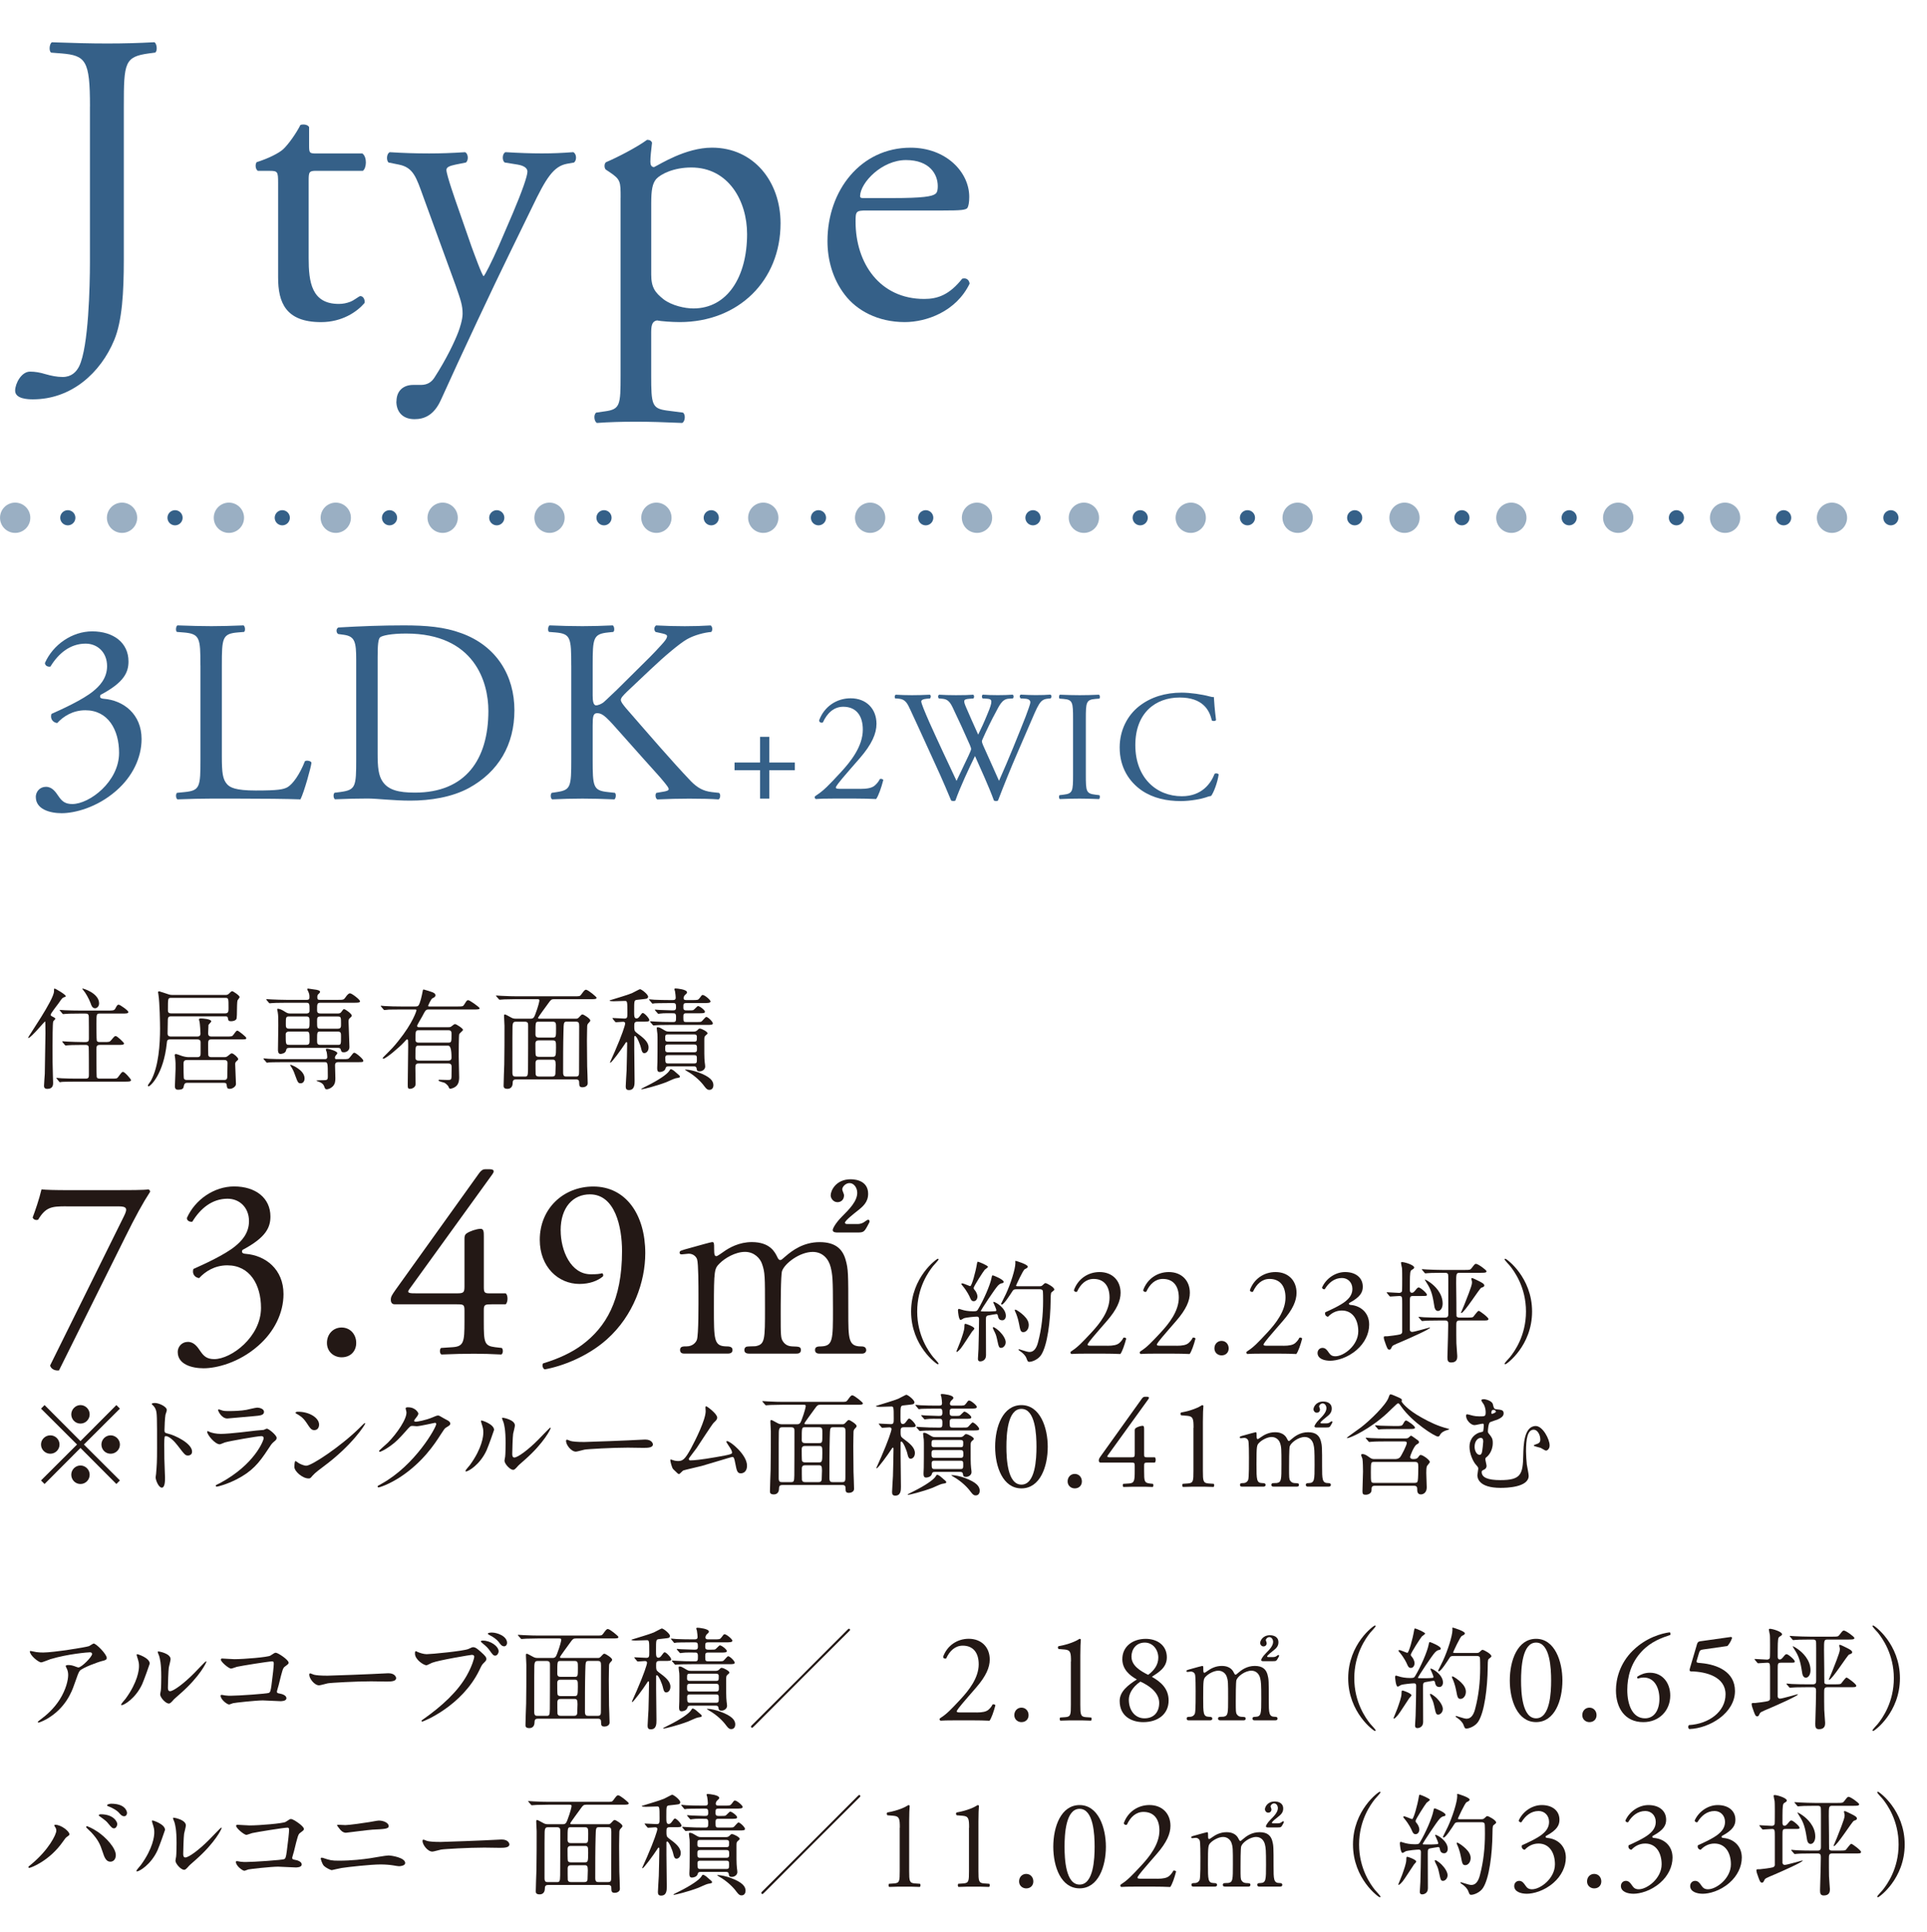 <?xml version="1.0" encoding="UTF-8"?><svg id="_レイヤー_2" xmlns="http://www.w3.org/2000/svg" width="184.02mm" height="184.44mm" viewBox="0 0 521.63 522.83"><defs><style>.cls-1{stroke-dasharray:0 28.93;stroke-width:8.2px;}.cls-1,.cls-2{fill:none;stroke:#356088;stroke-linecap:round;stroke-linejoin:round;}.cls-3{fill:#231815;}.cls-4{opacity:.5;}.cls-5{fill:#356088;}.cls-2{stroke-dasharray:0 29.03;stroke-width:4.1px;}</style></defs><g id="_レイヤ_1"><path class="cls-5" d="M24.35,28.78c0-12.42-1.12-13.76-7.72-14.32l-2.8-.22c-.67-.45-.45-2.46.22-2.8,6.49.22,10.29.33,14.99.33s8.28-.11,12.75-.34c.67.34.9,2.35.22,2.8l-1.68.22c-6.6.9-6.82,2.46-6.82,14.32v41.5c0,8.84-.45,16.56-2.57,21.7-3.69,8.95-11.63,16.11-22.04,16.11-1.34,0-4.81-.11-4.81-2.35,0-1.9,1.68-5.15,4.03-5.15,1.34,0,2.68.22,4.14.67,1.57.45,3.13.78,4.7.78,2.35,0,3.69-1.34,4.47-2.91,2.57-5.26,2.91-22.04,2.91-28.08V28.78Z"/><path class="cls-5" d="M85.56,46.23c-1.9,0-2.01.34-2.01,2.69v20.92c0,6.49.78,12.42,8.17,12.42,1.12,0,2.12-.22,3.02-.56,1.01-.33,2.46-1.57,2.8-1.57.9,0,1.34,1.23,1.12,1.9-2.01,2.35-6.04,5.15-11.75,5.15-9.62,0-11.63-5.37-11.63-12.08v-25.62c0-3.02-.11-3.24-2.35-3.24h-3.13c-.67-.45-.78-1.68-.34-2.35,3.24-1.01,6.04-2.46,7.16-3.47,1.45-1.34,3.58-4.36,4.7-6.6.56-.22,1.9-.22,2.35.56v5.03c0,2.01.11,2.13,2.01,2.13h12.42c1.34,1.01,1.12,4.03.11,4.7h-12.64Z"/><path class="cls-5" d="M107.32,108.65c0-3.02,2.01-4.47,4.48-4.47h2.12c1.79,0,2.91-.78,3.69-2.01,3.25-5.03,5.48-9.73,6.49-12.42.33-.89,1.12-3.24,1.12-4.81,0-2.24-.45-3.58-1.9-7.72l-8.73-23.94c-1.9-5.26-2.68-7.94-6.6-8.73l-2.8-.56c-.67-.56-.56-2.46.33-2.8,3.58.22,6.94.34,10.63.34,3.02,0,6.15-.11,9.73-.34.89.34,1.01,2.24.22,2.8l-2.8.56c-1.57.34-2.46.67-2.46,1.45,0,1.34,2.57,8.61,3.24,10.52l3.58,10.29c.67,1.79,2.8,7.72,3.25,7.94.33-.22,2.12-3.69,4.14-8.28l3.8-8.84c2.46-5.82,3.92-9.96,3.92-11.19,0-.78-.67-1.57-2.68-1.9l-3.47-.56c-.78-.56-.67-2.46.22-2.8,3.58.22,6.94.34,9.84.34s5.37-.11,8.5-.34c.9.45,1.01,2.13.22,2.8l-1.9.34c-3.69.67-5.71,3.92-9.51,11.86l-6.27,12.86c-3.69,7.5-12.86,26.96-18.35,39.15-1.9,4.25-4.59,5.26-7.16,5.26-3.24,0-4.92-2.01-4.92-4.81Z"/><path class="cls-5" d="M168,53.5c0-4.36,0-4.92-3.02-6.94l-1.01-.67c-.45-.45-.45-1.68.11-2.01,2.91-1.23,8.17-3.92,11.08-6.04.67,0,1.12.22,1.34.78-.22,2.01-.45,3.69-.45,5.15,0,.78.22,1.45,1.01,1.45,1.45-.67,8.5-5.26,15.66-5.26,11.3,0,18.57,9.17,18.57,20.47,0,15.55-11.41,26.74-27.3,26.74-2.01,0-5.15-.22-6.15-.45-1.01.22-1.57.78-1.57,3.13v11.75c0,7.94.22,8.95,4.25,9.51l4.36.56c.78.56.56,2.46-.22,2.8-5.37-.22-8.61-.34-12.53-.34s-7.38.11-10.52.34c-.78-.34-1.01-2.24-.22-2.8l2.35-.34c4.14-.56,4.25-1.68,4.25-9.73v-48.1ZM176.28,74.31c0,3.58,1.12,4.92,3.36,6.71,2.24,1.68,5.71,2.46,8.05,2.46,9.17,0,14.54-8.5,14.54-20.14,0-8.95-5.03-18.01-15.1-18.01-4.81,0-8.28,1.79-9.51,3.13-1.01,1.23-1.34,2.91-1.34,6.6v19.24Z"/><path class="cls-5" d="M234.62,56.97c-2.91,0-3.02.22-3.02,3.02,0,11.3,6.6,20.92,18.57,20.92,3.69,0,6.82-1.12,10.29-5.48,1.12-.34,1.9.34,2.01,1.34-3.69,7.61-11.75,10.4-17.56,10.4-7.27,0-12.98-3.13-16.22-7.38-3.36-4.36-4.7-9.62-4.7-14.54,0-13.76,9.06-25.28,22.49-25.28,9.62,0,15.89,6.6,15.89,13.31,0,1.57-.22,2.46-.45,2.91-.34.67-1.9.78-6.6.78h-20.7ZM241.55,53.61c8.28,0,10.74-.45,11.63-1.12.34-.22.67-.67.67-2.12,0-3.13-2.13-7.05-8.61-7.05s-12.31,6.04-12.42,9.73c0,.22,0,.56.78.56h7.94Z"/><path class="cls-3" d="M14.4,276.46c-.18.42-.18,5.55-.18,6.6,0,3.87,0,5.28.09,7.92,0,.27.06,2.04.06,2.13,0,.39,0,1.59-1.53,1.59-.78,0-.93-.39-.93-.81,0-.36.18-2.85.21-3.24.03-.75.18-9.93.18-11.01,0-.09-.03-2.58-.03-2.64-.03-.51-.03-.54-.12-.54s-3.81,4.47-4.47,4.47c-.06,0-.09-.03-.09-.06,0-.3,7.02-10.32,7.02-12.57,0-.69,0-.75.21-.75.15,0,2.97,1.62,2.97,2.04,0,.18-.06.18-.51.33-.42.15-.63.45-1.41,1.59-.36.51-2.16,2.76-2.16,3.12,0,.24.06.3.78.66.24.12.57.3.45.51-.09.21-.42.42-.54.66ZM30.09,291.93c1.38,0,1.56.03,1.92-.48.9-1.2.99-1.35,1.29-1.35.45,0,2.16,1.95,2.16,2.22,0,.42-.63.42-1.62.42h-13.2c-2.64,0-3.48.06-3.78.06-.12.03-.54.09-.63.09-.12,0-.18-.09-.27-.21l-.57-.69c-.12-.12-.15-.15-.15-.18,0-.06.06-.09.12-.09.21,0,1.14.09,1.32.12,1.47.06,2.7.09,4.11.09h2.4c.87,0,.87-.45.87-1.2,0-.66,0-7.17-.06-7.41-.12-.51-.6-.51-.87-.51h-.9c-2.64,0-3.51.06-3.81.09-.09,0-.54.06-.63.06s-.15-.06-.27-.18l-.57-.69q-.12-.15-.12-.21s.03-.06.09-.06c.21,0,1.14.09,1.32.09,1.47.06,2.73.12,4.14.12h.75c.9,0,.93-.42.93-.99,0-.81,0-5.55-.03-5.82-.03-.78-.3-.9-.96-.9h-1.53c-2.64,0-3.51.06-3.81.09-.09,0-.54.06-.63.06-.12,0-.15-.06-.27-.21l-.57-.69c-.12-.12-.12-.15-.12-.18,0-.06.03-.06.09-.06.21,0,1.14.09,1.32.09,1.47.06,2.7.09,4.11.09h7.59c1.2,0,1.65,0,1.92-.48.54-.99.6-1.11.96-1.11s2.61,1.59,2.61,1.98c0,.42-.6.42-1.59.42h-6.03c-1.02,0-1.02.03-1.02,2.76,0,.54,0,4.32.09,4.56.12.39.57.39.87.39h1.11c1.35,0,1.5,0,1.92-.51.84-.99.93-1.11,1.23-1.11.42,0,2.25,1.8,2.25,1.98,0,.42-.6.42-1.59.42h-4.92c-.9,0-.96.39-.96,1.11,0,.66,0,7.2.06,7.5.09.51.51.51.96.51h2.97ZM26.82,271.56c0,.81-.57,1.32-1.08,1.32-.75,0-1.02-.75-1.2-1.32-.42-1.17-1.38-2.88-1.95-3.51-.24-.27-.36-.48-.33-.51.09-.12,4.56,1.23,4.56,4.02Z"/><path class="cls-3" d="M46.35,275.07c-.6,0-.93.09-.93,1.11,0,.57-.06,3.03-.06,3.54,0,.81.63.81.87.81h7.14c.27,0,.9,0,.9-.81,0-.48-.15-2.67-.24-3.12-.03-.12-.18-.6-.18-.72,0-.15.21-.24.51-.24.48,0,2.82.15,2.82.78,0,.21-.72.84-.75.99-.03.24-.09,1.92-.09,2.25,0,.45.15.87.87.87h4.08c1.41,0,1.56,0,1.92-.51.72-.99.81-1.08,1.05-1.08.3,0,2.4,1.71,2.4,1.95,0,.42-.15.42-1.56.42h-7.92c-.84,0-.84.45-.84,1.44,0,.42,0,2.52.03,2.76.06.6.66.6.87.6h3.48c.54,0,.66-.09,1.08-.42.66-.54.72-.6.96-.6.45,0,1.71,1.14,1.71,1.53,0,.18-.03.24-.45.6-.21.18-.36.36-.36.78,0,.18.21,5.19.21,5.4,0,.63-.87,1.29-1.68,1.29-.69,0-.75-.3-.84-1.08-.06-.45-.24-.54-.75-.54h-10.05q-.63,0-.78.78c-.12.66-.18,1.08-1.62,1.08-.81,0-.81-.69-.81-1.02,0-.36.15-3.33.18-4.65.03-.87,0-2.04-.12-2.91-.03-.12-.12-.66-.12-.78,0-.18.12-.3.36-.3.27,0,1.41.48,1.65.54.9.27,1.44.3,1.86.3h2.25c.9,0,.9-.54.9-1.17v-2.88c0-.72-.63-.75-.87-.75h-7.41c-.78,0-.81.39-.87.99-.87,8.4-4.44,11.7-4.92,11.7-.15,0-.21-.12-.21-.18,0-.24.72-1.11.81-1.29,2.13-3.9,2.49-9.96,2.49-14.22,0-1.23-.09-6.99-.45-9.18,0-.09-.09-.48-.09-.57s.06-.27.3-.27c.09,0,2.31.75,2.49.81.57.18.93.18,1.23.18h14.13c.42,0,.75-.03,1.05-.36.42-.42.66-.66.87-.66.24,0,2.01,1.17,2.01,1.59,0,.18-.51.75-.57.9-.12.27-.15,2.22-.15,2.58,0,.54,0,2.28-.18,2.52-.39.54-1.35.54-1.41.54-.69,0-.75-.15-.9-.99-.06-.3-.33-.33-.75-.33h-14.55ZM60.9,274.27c.96,0,.96-.54.96-1.5,0-2.61,0-2.7-.9-2.7h-14.61c-.9,0-.9.03-.9,3.33,0,.39.03.87.9.87h14.55ZM50.64,286.89c-.9,0-.96.45-.96,1.08s0,3.78.12,3.99c.21.33.6.33.78.33h10.08c.87,0,.87-.45.87-1.38,0-.45.06-2.7.06-3.21,0-.69-.48-.81-.87-.81h-10.08Z"/><path class="cls-3" d="M92.79,286.66c1.38,0,1.53,0,1.95-.54.84-1.08.93-1.2,1.17-1.2.45,0,2.43,1.71,2.43,2.13s-.15.42-1.59.42h-5.16c-.24,0-.9,0-.9.81,0,.48.09,3.12.09,3.45,0,.69,0,1.62-.75,2.34-.45.45-1.17.75-1.59.75-.39,0-.48-.21-.69-.81-.12-.3-.36-.93-1.77-1.35-.09-.03-.33-.12-.33-.18,0-.09,1.17-.12,1.35-.12,1.62,0,1.74,0,1.74-1.11,0-3.75-.03-3.78-.96-3.78h-11.07c-2.64,0-3.51.06-3.78.06-.12.03-.54.09-.63.09-.12,0-.18-.09-.27-.21l-.6-.69c-.09-.12-.12-.15-.12-.18,0-.06.03-.09.12-.09.21,0,1.11.09,1.32.12,1.47.06,2.7.09,4.11.09h11.13c.42,0,.6-.24.6-.54,0-.39-.09-.99-.15-1.35-.03-.12-.24-.6-.24-.72s.06-.21.42-.21c.33,0,2.7.63,2.7,1.2,0,.15-.48.66-.54.78s-.12.3-.12.48c0,.36.24.36.51.36h1.62ZM91.47,274.3c.51,0,.72-.15.9-.39.51-.72.57-.78.78-.78.39,0,2.07,1.29,2.07,1.71,0,.24-.06.3-.63.81-.15.12-.24.33-.24.9,0,1.08.24,5.85.24,6.84s-.87,1.41-1.53,1.41c-.6,0-.69-.24-.81-.72-.09-.39-.36-.48-.87-.48h-13.05c-.72,0-.81.27-.9.72-.18.84-1.41.93-1.5.93-.69,0-.69-.87-.69-1.14,0-1.05.09-5.64.09-6.57,0-2.04,0-2.64-.15-3.6-.03-.12-.15-.63-.15-.72,0-.15.06-.21.18-.21.48,0,1.23.36,1.68.66.81.51,1.02.63,1.65.63h4.35c.24,0,.9,0,.9-.72,0-1.98,0-2.19-.93-2.19h-5.4c-2.64,0-3.42.06-3.81.09-.09,0-.54.06-.63.06-.12,0-.15-.06-.27-.18l-.57-.69q-.12-.15-.12-.21c0-.06.03-.06.09-.06.21,0,1.14.09,1.32.09,1.47.06,2.7.12,4.11.12h5.46c.51,0,.72-.18.72-.6,0-.18.06-.81-.24-1.47-.15-.33-.36-.72-.36-.81,0-.12.09-.18.24-.18.09,0,1.98.27,2.25.33.48.12.99.21.99.6,0,.15-.3.45-.51.63-.15.15-.24.36-.24.75,0,.6.15.75.69.75h4.92c1.41,0,1.56,0,2.07-.75.3-.45.75-1.02,1.17-1.02.51,0,2.7,1.71,2.7,2.13s-.54.42-1.62.42h-9.06c-.93,0-.93.36-.93,1.95,0,.45,0,.96.93.96h4.71ZM78.21,279.18c-.48,0-.87.27-.87.72,0,2.67,0,2.88.9,2.88h4.68c.87,0,.87-.45.87-1.26,0-2.07,0-2.34-.87-2.34h-4.71ZM78.24,275.1c-.87,0-.87.27-.87,2.04,0,.78,0,1.26.87,1.26h4.68c.87,0,.87-.27.87-2.04,0-.78,0-1.26-.87-1.26h-4.68ZM82.44,291.87c0,.87-.48,1.32-1.05,1.32-.69,0-.78-.21-1.53-2.25-.3-.87-.6-1.56-1.2-2.46-.06-.09-.12-.18-.12-.24s.06-.06.12-.06c.39.06,3.78,1.44,3.78,3.69ZM91.41,278.41c.9,0,.9-.42.9-1.29,0-1.8,0-2.01-.9-2.01h-4.68c-.9,0-.9.42-.9,1.29,0,1.8,0,2.01.9,2.01h4.68ZM91.41,282.79c.9,0,.9-.09.9-2.28,0-.87,0-1.32-.9-1.32h-4.68c-.9,0-.9.15-.9,2.31,0,.87,0,1.29.9,1.29h4.68Z"/><path class="cls-3" d="M113.28,287.82c-.78,0-.84.48-.84,1.14s.06,3.72.06,4.41c0,1.08-1.2,1.32-1.47,1.32-.66,0-.66-.27-.66-1.32,0-1.44.12-8.4.12-9.99,0-.27,0-1.44-.03-1.68,0-.18-.03-.39-.27-.39-.15,0-.21.09-.84.78-1.26,1.38-4.89,4.44-5.55,4.44-.06,0-.21,0-.21-.12s.21-.33.45-.57c2.22-2.22,2.49-2.49,3.81-4.14,3.99-4.95,4.89-8.19,4.89-8.25,0-.24-.21-.24-.45-.24h-3.84c-.84,0-2.07,0-3.15.03-.18.03-1.05.12-1.23.12-.12,0-.15-.03-.3-.21l-.6-.72c-.09-.09-.12-.12-.12-.15,0-.06.06-.09.12-.09.15,0,.81.09.96.09,1.41.09,3.06.12,4.47.12h3.87c.24,0,.57,0,.78-.24.48-.48,1.02-3.12,1.08-3.48.15-.78.15-.87.33-.87s1.44.42,1.92.57c.75.21,1.29.51,1.29.99,0,.42-.36.6-.81.81-.39.18-1.17,1.95-1.17,2.04,0,.18.18.18.36.18h7.56c1.38,0,1.53,0,1.86-.54.66-1.05.72-1.17,1.08-1.17.39,0,3.09,1.92,3.09,2.19,0,.33-.72.33-1.62.33h-12.21c-.72,0-.84.18-1.71,1.86-.21.42-1.38,2.28-1.38,2.55,0,.39.3.39.57.39h7.8c.36,0,.6,0,.84-.18.75-.57.81-.66,1.08-.66.3,0,2.13,1.17,2.13,1.56,0,.21-.93.9-1.02,1.14-.15.27-.15,5.34-.15,6.06,0,.81.12,4.68.12,5.58,0,.48,0,1.5-.59,2.22-.59.72-1.6.93-1.81.93-.24,0-.27-.06-.54-.66-.06-.12-.51-.66-.99-.93-.21-.12-1.66-.39-1.66-.66,0-.15.15-.18.24-.18.33,0,1.99.06,2.35.06.78,0,.9-.15.93-.87,0-.27.03-2.19.03-2.58,0-.42,0-1.02-.87-1.02h-8.1ZM121.35,287.05c.87,0,.87-.57.87-.87q0-3.18-.9-3.18h-7.94c-.93,0-.93.03-.93,3.15,0,.33,0,.9.84.9h8.06ZM121.32,282.19c.9,0,.9-.21.9-2.25,0-.63,0-1.11-.87-1.11h-7.98c-.9,0-.9.24-.9,2.46,0,.39,0,.9.87.9h7.98Z"/><path class="cls-3" d="M139.77,292.14c-.6,0-.99.12-.99.93,0,1.59-1.17,1.62-1.41,1.62-1.05,0-1.05-.54-1.05-.87,0-.93.15-4.95.18-5.76.06-2.34.06-7.92.06-10.44,0-.42-.12-2.34-.12-2.61,0-.3.03-.45.18-.45.21,0,.36.06,1.77.84.36.21.72.3,1.17.3h4.11c.66,0,.9-.3,1.2-1.11.84-2.19,1.14-3.6,1.14-3.81,0-.33-.21-.36-.6-.36h-5.76c-.87,0-2.01.03-3.15.06-.21,0-1.05.09-1.23.09-.12,0-.21-.09-.3-.21l-.6-.69c-.06-.09-.12-.12-.12-.15,0-.06.06-.09.12-.09.21,0,1.14.09,1.35.09,1.89.09,3.06.12,4.08.12h15.69c1.35,0,1.47,0,1.8-.42.78-1.05.96-1.35,1.35-1.35.51,0,2.85,1.92,2.85,2.16,0,.39-.6.39-1.59.39h-9.9c-.72,0-.87.12-1.68,1.26-.42.6-2.67,3.6-2.67,3.81s.24.21.36.21h9.87c.3,0,.48,0,.75-.27.72-.78.81-.87,1.05-.87.36,0,2.1,1.14,2.1,1.59,0,.24-.06.33-.54.81-.27.27-.3.66-.3.96,0,.36-.06,2.43-.06,3.72,0,2.25.03,5.1.06,6.93.03.75.15,3.96.15,4.62,0,.84-.93,1.08-1.38,1.08-.9,0-.9-.45-.93-1.14,0-.48,0-.99-.84-.99h-16.17ZM142.03,291.37c.75,0,.87-.15.9-1.83.03-.96.03-10.62.03-11.97,0-.6-.03-1.05-.9-1.05h-2.43c-.51,0-.87.12-.9,1.35-.03,1.2-.03,2.34-.03,12.45,0,.99.39,1.05.93,1.05h2.4ZM149.56,280.81c.96,0,.96-.09.96-2.52,0-1.38,0-1.77-.93-1.77h-3.75c-.9,0-.9.03-.9,3.42,0,.69.36.87.87.87h3.75ZM145.8,281.58c-.84,0-.87.57-.87.96,0,.51,0,2.91.09,3.09.21.39.6.39.87.39h3.66c.87,0,.96-.15.96-2.55,0-1.56,0-1.89-.9-1.89h-3.81ZM145.89,286.8c-.45,0-.93.09-.93.9,0,.39,0,2.82.03,3.03.09.63.63.63.9.63h3.6c.87,0,.87-.54.87-1.29,0-.27.06-1.59.06-1.89,0-1.2-.21-1.38-.87-1.38h-3.66ZM153.54,276.51c-.93,0-.96.03-1.02,2.88-.09,3.27-.09,7.53-.09,10.89,0,.99.39,1.08.87,1.08h2.64c.81,0,.81-.48.81-1.47,0-1.71.03-10.23.03-12.15,0-.93-.12-1.23-.9-1.23h-2.34Z"/><path class="cls-3" d="M172.62,276.51c-.93,0-.93.39-.93,1.29,0,1.02.03,1.26.66,1.74,1.71,1.26,3.21,2.4,3.21,3.96,0,1.02-.63,1.53-1.14,1.53-.45,0-.66-.36-.84-1.14-.24-1.2-1.23-3.51-1.68-3.51-.15,0-.21.12-.21.3v3.36c0,1.23.09,7.23.09,8.52,0,.96,0,2.46-1.53,2.46-.72,0-.87-.39-.87-.99,0-.54.21-3.63.24-4.32.03-.87.15-6.24.15-7.29,0-.18,0-.39-.18-.39-.12,0-.18.09-.54.66-.78,1.23-3.48,4.92-3.81,4.92-.09,0-.12-.03-.12-.09.42-.96,1.02-2.28,1.32-2.97,1.89-4.32,2.79-7.11,2.79-7.53s-.3-.48-.63-.48c-.27,0-1.65.12-1.86.12-.09,0-.18-.06-.27-.18l-.57-.69q-.12-.15-.12-.21c0-.06.06-.06.09-.06.45,0,2.64.15,3.15.15.81,0,.81-.36.81-1.56,0-3.18-.03-3.21-.72-3.21-.42,0-2.52.09-3,.09-.24,0-1.11-.03-1.11-.18,0-.09.42-.18.6-.24,1.5-.48,3.96-1.17,5.46-1.77.33-.15,2.04-1.08,2.16-1.08.45,0,2.22,1.41,2.22,2.04,0,.15-.09.39-.36.51-.18.09-2.19.27-2.61.33-.81.12-.81.15-.81,3.12,0,1.29,0,1.92.66,1.92.27,0,.57-.21.75-.48.66-.9.72-.99.96-.99.39,0,1.74,1.41,1.74,1.92,0,.42-.57.42-1.62.42h-1.53ZM184.05,291.39c0,.24-.12.27-1.17.45-.42.09-2.16.9-2.52,1.05-2.73,1.05-6.3,1.92-6.66,1.92-.03,0-.09,0-.09-.06,0-.12.03-.12,1.47-.84,3.27-1.62,5.49-3.15,6.09-4.08.09-.18.27-.45.39-.45.39,0,.93.45,1.29.78,1.08.93,1.2.99,1.2,1.23ZM186.27,273.46c.81,0,1.17,0,1.41-.09.24-.09,1.05-1.08,1.26-1.08.48,0,1.89,1.11,1.89,1.53s-.6.42-1.59.42h-3.48c-.75,0-.78.27-.78,1.14,0,1.11.09,1.23.81,1.23h2.61c.84,0,1.23,0,1.44-.12.27-.12,1.08-1.26,1.35-1.26.45,0,1.77,1.29,1.77,1.74,0,.42-.57.42-1.62.42h-9.99c-2.64,0-3.51.06-3.78.09-.12,0-.57.06-.66.06s-.15-.06-.24-.18l-.6-.69q-.12-.15-.12-.21s.03-.06.09-.06c.21,0,1.14.09,1.35.09,1.47.09,2.7.12,4.11.12h.75c.75,0,.75-.3.75-1.38,0-.45,0-.99-.66-.99-.93,0-2.7-.06-3.66.09-.06,0-.36.06-.42.06-.12,0-.18-.06-.27-.18l-.6-.69c-.09-.09-.12-.15-.12-.21s.03-.06.12-.06c.15,0,.93.06,1.08.09.27,0,3.24.12,3.51.12.75,0,1.02-.06,1.02-.87,0-.9-.12-1.11-.78-1.11h-1.14c-2.61,0-3.48.06-3.78.06-.09.03-.54.09-.63.09-.12,0-.18-.09-.27-.21l-.57-.69c-.06-.06-.15-.15-.15-.18,0-.06.06-.09.12-.09.21,0,1.14.09,1.32.12,1.47.06,2.7.09,4.11.09h.93c.54,0,.75-.18.75-.66,0-.21-.09-1.23-.18-1.68-.03-.18-.18-.45-.18-.6,0-.18.21-.21.33-.21.39,0,3.09.27,3.09,1.05,0,.24-.06.27-.6.78-.18.18-.33.57-.33.78,0,.54.45.54.78.54h1.62c1.38,0,1.53,0,1.92-.51.57-.78.63-.87.87-.87.51,0,2.1,1.32,2.1,1.74,0,.45-.75.45-1.95.45h-4.56c-.84,0-.84.27-.84,1.14,0,.39,0,.84.78.84h.51ZM187.83,279.19c.36,0,.69-.09.99-.42.3-.33.36-.39.63-.39.48,0,2.07.84,2.07,1.26,0,.18-.06.21-.51.6-.36.33-.36.51-.36,1.44,0,2.79-.03,4.59.12,5.88.03.24.12.81.12,1.08,0,.87-.87,1.32-1.5,1.32-.72,0-.78-.36-.81-.72-.09-.63-.48-.63-.75-.63h-6.84c-.63,0-.72.15-.84.57-.21.81-1.26.96-1.56.96-.69,0-.69-.63-.69-1.14,0-.18.03-1.02.06-1.56.03-.96.03-4.68.03-5.88,0-.66,0-1.26-.03-1.71-.03-.21-.18-1.29-.18-1.53s.06-.3.27-.3c.42,0,.69.15,1.65.72.63.39.84.45,1.44.45h6.69ZM180.87,279.96c-.81,0-.81.18-.81,1.32,0,.63.48.63.81.63h6.99c.78,0,.78-.18.78-1.32,0-.63-.48-.63-.78-.63h-6.99ZM180.81,282.69c-.75,0-.75.39-.75.99,0,.72,0,1.11.75,1.11h7.11c.75,0,.75-.39.75-.99,0-.72,0-1.11-.75-1.11h-7.11ZM180.9,285.57c-.42,0-.81.03-.81.69,0,1.38.06,1.56.84,1.56h6.93c.78,0,.78-.24.78-1.2,0-.78,0-1.05-.78-1.05h-6.96ZM193.11,293.71c0,.51-.24,1.26-1.08,1.26-.39,0-.69-.06-1.38-.99-.81-1.14-2.43-2.76-4.44-3.93-.09-.06-.78-.45-.78-.51s.09-.06.18-.06c.9,0,2.43.39,3.33.72,3.33,1.2,4.17,2.37,4.17,3.51Z"/><path class="cls-3" d="M17.88,326.49c-3.96,0-5.51.21-7.56,3.61-.5.21-1.2.07-1.49-.57.71-1.91,1.77-4.95,2.4-7.63,1.13.14,3.61.21,7.49.21h11.95c3.89,0,8.62,0,9.47-.21.28.07.5.35.5.64-1.98,3.04-4.03,6.79-6.65,12.09l-18.03,36.27c-1.13.14-2.19-.42-2.4-1.34l20.01-40.44c1.06-2.12.71-2.62-1.56-2.62h-14.14Z"/><path class="cls-3" d="M48.1,365.94c0-1.41,1.06-2.76,2.76-2.76s2.62,1.41,3.39,2.54c.92,1.34,1.77,2.12,3.75,2.12,4.59,0,12.65-6.01,12.65-13.86,0-6.22-2.97-11.52-9.12-11.52-3.46,0-6.01,1.7-7.63,3.46-1.13-.14-1.98-1.13-1.56-2.47,2.69-1.2,8.48-3.82,11.31-6.15,1.56-1.27,3.75-3.39,3.75-6.79,0-3.75-2.62-6.08-5.8-6.08-4.17,0-7.35,2.62-9.54,6.22-.71.14-1.48-.28-1.48-.99,2.19-4.95,7.35-8.55,12.79-8.55,5.8,0,9.83,3.11,9.83,8.13,0,2.9-1.13,5.66-7.56,9.05-.35.71,0,.99.85,1.06,5.37.42,10.25,4.17,10.25,10.89,0,5.09-2.47,10.18-6.86,14-5.23,4.6-11.31,6.08-14.77,6.08-3.18,0-7-1.06-7-4.38Z"/><path class="cls-3" d="M88.5,363.46c0-2.4,1.7-4.17,3.96-4.17,2.4,0,3.96,1.91,3.96,4.17s-1.56,3.89-3.96,3.89c-2.05,0-3.96-1.48-3.96-3.89Z"/><path class="cls-3" d="M106.78,353c-.64,0-.99-.49-.99-1.2,0-.85.28-1.27,1.27-2.69l22.69-31.67c.5-.64.92-.99,1.63-.99h1.2c.71,0,1.06.21,1.06.57,0,.21-.14.49-.35.78l-22.48,31.11c-.85,1.13.14,1.13,1.98,1.13h10.96c1.7,0,1.98-.21,1.98-1.84v-13.01c0-.5.07-1.06.64-1.41.85-.57,2.47-1.13,3.61-1.2.99-.07.99.78.99,2.19v13.64c0,1.34.21,1.63,1.41,1.63h4.52c.64.5.64,2.33,0,2.97h-3.82c-1.77,0-2.12.07-2.12,1.56v3.18c0,5.58.14,6.5,3.04,6.86l1.84.21c.42.42.35,1.55-.14,1.77-2.54-.14-5.16-.21-7.35-.21-2.54,0-5.73.07-8.84.21-.5-.21-.57-1.34-.14-1.77l3.18-.21c2.97-.21,3.18-1.41,3.18-6.86v-2.97c0-1.7-.21-1.77-2.05-1.77h-16.9Z"/><path class="cls-3" d="M151.77,333c0,5.51,2.76,11.88,8.13,11.88,1.77,0,2.26-.07,3.11-.28.28.14.35.57.21.85-1.41,1.2-3.61,2.05-6.36,2.05-5.73,0-10.75-4.6-10.75-11.95,0-8.48,6.43-14.42,14.49-14.42,8.84,0,14.07,7.64,14.07,18.03,0,7.71-3.18,16.9-10.39,23.33-5.23,4.67-12.09,7.28-16.83,8.13-.57-.21-.78-1.27-.42-1.63,4.24-1.27,7.78-2.97,10.46-4.95,6.5-4.81,10.89-12.09,10.89-25.45,0-6.43-1.84-15.34-8.7-15.34-4.52,0-7.92,3.46-7.92,9.76Z"/><path class="cls-3" d="M221.79,366.36c-1.11,0-1.17-.74-1.17-.98,0-.92.74-.98,1.66-.98,3.2-.12,3.2-1.78,3.2-10.08s-.12-9.28-.62-11.37c-.55-2.21-2.15-4.12-4.86-4.12-3.5,0-7.56,3.07-8.3,5.16-.37.98-.37,9.77-.37,11.5,0,5.96,0,6.64.61,7.56.62.92,1.41,1.29,2.52,1.35,1.78.06,2.34.06,2.34.98,0,.98-.86.98-1.41.98h-12.42c-.49,0-1.48,0-1.48-.98,0-.37.18-.74.49-.86.37-.18,2.21-.12,2.58-.18,2.52-.49,2.52-1.78,2.52-10.33s0-9.65-.8-11.93c-.49-1.48-2.09-3.26-4.61-3.26-2.64,0-5.47,1.72-6.82,3.07-1.47,1.48-1.6,1.6-1.6,12.11,0,8.54,0,10.27,3.2,10.39.92,0,1.84.06,1.84.98s-.86.98-1.35.98h-11.62c-.37,0-1.23,0-1.23-.98s.8-.98,1.78-.98c1.6,0,2.52-1.04,2.77-1.78.49-1.29.43-10.2.43-12.29,0-1.72,0-8.42-.37-9.47-.18-.61-.92-1.54-2.28-1.54-.25,0-1.54.18-1.84.18-.18,0-.61,0-.61-.43,0-.55.12-.55,3.01-1.35,2.15-.61,5.53-1.54,5.78-1.54.55,0,.55.31.55,1.78,0,1.6.12,2.03.61,2.03.31,0,1.54-.92,1.91-1.17,1.54-1.11,4.24-2.64,7.68-2.64,4.98,0,6.27,2.77,6.88,4,.12.25.37.86.8.86.31,0,.43-.12,1.41-.98,1.91-1.66,4.92-3.87,9.28-3.87s6.21,1.97,7.01,4.73c.74,2.58.74,3.75.74,14.08,0,7.38,0,9.41,3.44,9.41.43,0,1.41,0,1.41,1.04,0,.31-.25.92-1.17.92h-11.56ZM226.33,333.54c-.8,0-.92-.43-.92-.68,0-.18.49-1.6,2.71-3.81,1.72-1.72,3.93-3.93,3.93-6.21,0-1.35-.86-2.64-2.09-2.64-1.04,0-1.97.98-1.97,1.72,0,.25.49,1.29.49,1.54,0,1.41-.98,1.91-1.78,1.91-1.17,0-1.84-1.11-1.84-1.84,0-1.29,1.41-4.36,5.41-4.36,1.84,0,4.73.68,4.73,3.93,0,2.27-1.41,3.44-2.89,4.61-.86.68-3.38,2.64-3.38,3.2,0,.31.31.37.62.37h2.77c.98,0,1.6-.37,1.91-.61q.74-.55.98-.55c.18,0,.37.12.37.43,0,.25-.06.31-.49,1.11-.98,1.84-1.17,1.91-2.89,1.91h-5.66Z"/><path class="cls-3" d="M252.6,367.29c.24.27,1.47,1.59,1.47,1.77,0,.06-.06.18-.21.18-.3,0-7.23-4.98-7.23-14.28s6.93-14.28,7.23-14.28c.15,0,.21.12.21.18,0,.18-1.23,1.5-1.47,1.77-1.2,1.5-4.32,5.79-4.32,12.33s3.12,10.83,4.32,12.33Z"/><path class="cls-3" d="M263.75,359.58c0,.18-.51.66-.6.78-.51.72-2.55,3.96-3.06,4.56-.21.27-.84.96-1.08.96-.09,0-.12-.03-.12-.12,0-.03.9-2.19,1.05-2.61.54-1.53,1.08-3.06,1.11-3.9.03-.87.03-.96.27-.96.18,0,.96.3,1.17.39.42.18,1.26.57,1.26.9ZM270.12,356.1c-.06-.27-.12-.45-.42-.45-.27,0-1.68.3-2.01.33-.81.12-.81.36-.81,1.5,0,1.32.03,7.86.03,9.33s-1.26,1.65-1.53,1.65c-.66,0-.66-.51-.66-.72,0-.39.15-2.22.15-2.64.06-2.19.15-5.88.15-8.04,0-.39-.06-.72-.6-.72s-2.82.21-3.51.45c-.12.06-.72.45-.87.45-.54,0-.72-2.4-.72-2.55s0-.45.27-.45c.03,0,.75.21.81.24.63.21,1.68.42,3,.42.96,0,1.08-.09,1.35-.54,1.53-2.52,3.27-6.57,3.63-8.4.15-.72.15-.78.39-.78.15,0,2.91,1.11,2.91,1.74,0,.27-.21.36-.45.39-.27.06-.54.09-1.08.63-.81.81-4.65,6.69-4.65,6.84,0,.09.06.12.09.15.12.03,1.89.03,2.1.03.45,0,1.41-.06,1.74-.09.15,0,.27-.06.27-.27,0-.36-.84-2.07-.84-2.13,0-.12.09-.12.12-.12.48,0,3.3,1.62,3.3,3.78,0,.66-.39,1.2-.93,1.2-.66,0-1.05-.24-1.23-1.23ZM263.57,352.17c-.42,0-.66-.18-.99-.96-.12-.33-.78-1.74-2.01-3.21-.3-.36-.33-.39-.33-.48s.06-.18.24-.18c.36,0,1.95.75,2.16.75.39,0,1.44-3.72,1.83-6.12.09-.48.15-.48.27-.48.21,0,2.7,1.02,2.7,1.38,0,.18-.75.66-.87.78-.36.39-3,4.5-3,4.92,0,.27.12.42.27.57.36.39.75,1.2.75,1.74,0,.6-.33,1.29-1.02,1.29ZM272.24,363.27c0,.87-.66,1.53-1.23,1.53-.6,0-.66-.24-1.11-2.34-.27-1.2-.36-1.38-.96-2.58-.06-.15-.18-.42-.18-.54s.09-.15.15-.15c.27,0,1.2.69,1.71,1.2.87.87,1.62,2.04,1.62,2.88ZM275.22,348.93c-.66,0-.87.09-1.11.45-.69,1.08-2.37,3.69-2.91,3.69-.15,0-.21-.09-.21-.21,0-.06,1.11-2.19,1.29-2.61,1.26-2.7,2.58-6.78,2.58-8.4,0-.06-.03-.36-.03-.42,0-.09.03-.18.12-.18s3.27.96,3.27,1.56c0,.3-.36.48-.81.69-.48.21-2.37,4.41-2.37,4.44,0,.18.24.18.51.18h5.49c.81,0,.84,0,1.17-.27.54-.51.6-.57.81-.57.36,0,2.37,1.11,2.37,1.71,0,.21-.09.24-.75.78-.24.18-.24,1.47-.24,2.25-.06,5.52-.87,12.06-2.55,14.67-.78,1.23-2.43,1.89-3.24,1.89-.39,0-.48-.24-.75-.96-.27-.75-.96-1.41-1.65-1.89-.42-.27-.48-.3-.48-.45,0-.12.09-.12.12-.12.06,0,.81.27.96.3.81.24,1.41.45,1.89.45,1.29,0,1.95-1.26,2.31-2.7.96-3.63,1.35-7.35,1.35-11.1,0-.48,0-2.64-.09-2.79-.18-.39-.57-.39-.9-.39h-6.15ZM278.48,358.62c0,1.14-.72,1.92-1.44,1.92s-.84-.36-1.2-2.31c-.27-1.44-.75-2.67-.9-2.97-.21-.45-.24-.54-.24-.63s0-.18.09-.18c.48,0,1.89,1.14,2.37,1.62.84.81,1.32,1.65,1.32,2.55Z"/><path class="cls-3" d="M299.77,364.23c1.58,0,2.62-.21,3.24-.76.66-.59.9-1.04,1.1-1.42.24-.1.62,0,.76.21-.45,1.73-1.07,3.51-1.59,4.2-1.41-.07-2.86-.1-4.45-.1h-5c-1.93,0-3.07.03-3.83.09-.07-.03-.24-.17-.24-.45,0-.1.17-.24.38-.38,1.59-1.03,2.73-2.21,5.28-4.95,2.28-2.45,4.93-5.8,4.93-9.49,0-3.14-1.52-5.04-4.31-5.04-2.07,0-3.55,1.42-4.49,3.45-.31.17-.83,0-.83-.45,1.1-3.04,3.83-4.86,6.93-4.86,3.45,0,5.69,2.3,5.69,5.62,0,2.14-1,4.49-3.69,7.59l-2.1,2.42c-2.83,3.25-3.14,3.8-3.14,4,0,.24.17.31,1.07.31h4.28Z"/><path class="cls-3" d="M318.52,364.23c1.58,0,2.62-.21,3.24-.76.66-.59.9-1.04,1.1-1.42.24-.1.62,0,.76.21-.45,1.73-1.07,3.51-1.59,4.2-1.41-.07-2.86-.1-4.45-.1h-5c-1.93,0-3.07.03-3.83.09-.07-.03-.24-.17-.24-.45,0-.1.17-.24.38-.38,1.59-1.03,2.73-2.21,5.28-4.95,2.28-2.45,4.93-5.8,4.93-9.49,0-3.14-1.52-5.04-4.31-5.04-2.07,0-3.55,1.42-4.49,3.45-.31.17-.83,0-.83-.45,1.1-3.04,3.83-4.86,6.93-4.86,3.45,0,5.69,2.3,5.69,5.62,0,2.14-1,4.49-3.69,7.59l-2.1,2.42c-2.83,3.25-3.14,3.8-3.14,4,0,.24.17.31,1.07.31h4.28Z"/><path class="cls-3" d="M328.74,364.94c0-1.17.83-2.03,1.93-2.03,1.17,0,1.93.93,1.93,2.03s-.76,1.89-1.93,1.89c-1,0-1.93-.72-1.93-1.89Z"/><path class="cls-3" d="M347.4,364.23c1.58,0,2.62-.21,3.24-.76.66-.59.9-1.04,1.1-1.42.24-.1.62,0,.76.21-.45,1.73-1.07,3.51-1.59,4.2-1.41-.07-2.86-.1-4.45-.1h-5c-1.93,0-3.07.03-3.83.09-.07-.03-.24-.17-.24-.45,0-.1.17-.24.38-.38,1.59-1.03,2.73-2.21,5.28-4.95,2.28-2.45,4.93-5.8,4.93-9.49,0-3.14-1.52-5.04-4.31-5.04-2.07,0-3.55,1.42-4.49,3.45-.31.17-.83,0-.83-.45,1.1-3.04,3.83-4.86,6.93-4.86,3.45,0,5.69,2.3,5.69,5.62,0,2.14-1,4.49-3.69,7.59l-2.1,2.42c-2.83,3.25-3.14,3.8-3.14,4,0,.24.17.31,1.07.31h4.28Z"/><path class="cls-3" d="M356.66,366.15c0-.69.52-1.35,1.35-1.35s1.28.69,1.66,1.24c.45.66.86,1.03,1.83,1.03,2.24,0,6.18-2.93,6.18-6.76,0-3.04-1.45-5.62-4.45-5.62-1.69,0-2.93.83-3.73,1.69-.55-.07-.97-.55-.76-1.21,1.31-.59,4.14-1.86,5.52-3,.76-.62,1.83-1.66,1.83-3.31,0-1.83-1.28-2.97-2.83-2.97-2.04,0-3.59,1.28-4.66,3.04-.35.07-.72-.14-.72-.48,1.07-2.42,3.59-4.17,6.24-4.17,2.83,0,4.78,1.51,4.78,3.96,0,1.41-.55,2.76-3.68,4.42-.17.34,0,.48.41.52,2.62.21,5,2.04,5,5.31,0,2.48-1.21,4.97-3.35,6.83-2.55,2.24-5.52,2.96-7.21,2.96-1.55,0-3.42-.51-3.42-2.13Z"/><path class="cls-3" d="M382.51,350.76c-.87,0-.87.27-.87,1.8v7.41c.06.18.15.51.63.51.6,0,4.68-1.2,4.77-1.2.03,0,.06.03.06.06,0,.39-5.34,2.76-7.5,3.69-2.55,1.08-2.64,1.11-2.85,1.56-.3.6-.36.69-.66.69-.42,0-.57-.36-.93-1.32-.39-1.05-.57-1.59-.57-1.98,0-.33.03-.33,1.02-.33.3,0,3-.36,3.42-.51.15-.06.54-.18.54-.69v-7.53c0-1.95,0-2.16-.81-2.16-.36,0-2.13.15-2.43.15-.09,0-.15-.06-.27-.21l-.57-.69q-.12-.15-.12-.18c0-.06.06-.09.09-.09.3,0,2.79.18,3.3.18.18,0,.6-.06.75-.45.06-.18.06-2.91.06-3.42,0-.27,0-2.43-.06-2.85-.03-.21-.27-1.2-.27-1.44,0-.15.18-.18.3-.18.69,0,3.27.78,3.27,1.47,0,.15-.09.3-.24.39-.54.33-.6.36-.69.57-.24.48-.24,1.95-.24,5.01,0,.3,0,.87.57.87.27,0,.48-.15.87-.6.48-.6.66-.84.96-.84.45,0,2.22,1.53,2.22,1.95,0,.36-.15.36-1.41.36h-2.34ZM389.41,357.39c-2.64,0-3.51.06-3.78.09-.12,0-.54.06-.66.06-.09,0-.15-.06-.24-.18l-.6-.69c-.12-.12-.12-.15-.12-.21,0-.03.03-.06.12-.06.18,0,1.11.09,1.32.12,1.47.06,2.7.09,4.11.09h1.62c.87,0,.87-.57.87-1.08,0-9.36.03-10.38-.06-10.62-.15-.42-.57-.42-.81-.42h-.9c-2.64,0-3.48.06-3.78.09-.12,0-.54.06-.63.06-.12,0-.18-.06-.27-.18l-.57-.69c-.12-.15-.15-.15-.15-.21s.06-.06.12-.06c.21,0,1.11.09,1.32.09,1.47.06,2.7.12,4.11.12h6.03c1.38,0,1.53,0,1.92-.51.78-1.02.87-1.14,1.17-1.14.54,0,2.85,1.68,2.85,2.01,0,.42-.6.42-1.62.42h-5.64c-.96,0-.96.27-.96,2.79,0,.84.06,4.53.06,5.28,0,.27,0,3.51.03,3.66.15.39.63.39.84.39h2.16c1.2,0,1.38-.06,1.56-.24.24-.24,1.14-1.59,1.44-1.59s2.64,1.77,2.64,2.19-.42.42-1.32.42h-6.48c-.9,0-.9.45-.9,1.56,0,1.05,0,3.66.03,4.59,0,.57.24,3.03.24,3.51,0,.51,0,1.71-1.65,1.71-.96,0-1.02-.63-1.02-1.47s.15-4.56.15-5.31c0-.54.06-2.94.06-3.42,0-.72,0-1.17-.87-1.17h-1.74ZM390.52,352.8c0,1.2-.57,2.01-1.26,2.01-.75,0-.93-.93-.96-1.11-.36-2.25-.66-4.14-1.74-5.91-.09-.15-.87-1.38-.87-1.44,0-.24,1.38.69,1.74.99.75.57,3.09,2.55,3.09,5.46ZM401.8,347.91c0,.3-.18.39-.84.63-.45.18-4.62,6.84-5.4,6.84-.06,0-.09-.03-.09-.09,0,0,.78-1.8.9-2.13,2.1-5.25,2.1-5.64,2.1-6.21,0-.15-.18-.72-.18-.84s.03-.21.21-.21c.15,0,1.41.6,1.74.78.84.42,1.56.78,1.56,1.23Z"/><path class="cls-3" d="M408.76,342.63c-.24-.27-1.47-1.59-1.47-1.77,0-.06.06-.18.21-.18.3,0,7.23,4.98,7.23,14.28s-6.93,14.28-7.23,14.28c-.15,0-.21-.12-.21-.18,0-.18,1.23-1.5,1.47-1.77,1.2-1.5,4.32-5.79,4.32-12.33s-3.12-10.83-4.32-12.33Z"/><path class="cls-3" d="M12.06,401.64l-.96-.96,9.75-9.72-9.75-9.72.96-.96,9.72,9.75,9.72-9.75.96.96-9.75,9.72,9.75,9.72-.96.96-9.72-9.75-9.72,9.75ZM16.11,390.96c0,1.35-1.11,2.49-2.49,2.49s-2.52-1.11-2.52-2.49,1.14-2.49,2.52-2.49,2.49,1.14,2.49,2.49ZM24.27,382.8c0,1.32-1.08,2.49-2.49,2.49s-2.49-1.14-2.49-2.49,1.14-2.52,2.49-2.52,2.49,1.14,2.49,2.52ZM24.27,399.12c0,1.35-1.08,2.52-2.49,2.52s-2.49-1.14-2.49-2.52,1.14-2.49,2.49-2.49,2.49,1.14,2.49,2.49ZM32.46,390.96c0,1.35-1.11,2.49-2.52,2.49s-2.49-1.11-2.49-2.49,1.14-2.49,2.49-2.49,2.52,1.14,2.52,2.49Z"/><path class="cls-3" d="M41.91,379.71c1.08,0,3.24.96,3.24,1.92,0,.21-.3,1.08-.36,1.26-.15.75-.27,3.42-.27,4.17,0,.66.12.75.99.96,1.83.42,6.48,2.61,6.48,4.86,0,.99-.93,1.05-1.08,1.05-.75,0-.84-.12-2.85-2.73-.84-1.11-2.25-2.52-3.18-2.52-.3,0-.42,0-.42,2.22,0,3.18.03,4.77.15,7.47.03.33.06,1.08.06,1.53,0,.75,0,2.73-.87,2.73s-1.68-2.04-1.68-2.82c0-.12.12-.75.12-.87.21-2.49.27-3.27.27-6.96,0-8.58,0-9.54-.36-10.5-.24-.63-.54-.93-1.02-1.38l-.06-.12c.03-.27.81-.27.84-.27Z"/><path class="cls-3" d="M59.55,401.4c9.36-5.04,11.82-11.52,11.82-12.15,0-.36-.21-.57-.63-.57-1.02,0-8.55,1.32-9.87,1.71-.21.06-1.17.51-1.38.51-1.29,0-3.42-2.58-3.42-3.42,0-.09.09-.15.18-.15s.45.21.54.24c.57.24,1.71.51,2.97.51,2.46,0,8.43-.78,9.54-.9.06,0,2.04-.18,2.07-.18.15-.06.72-.33.87-.33.51,0,2.64,1.77,2.64,2.46,0,.45-.12.57-.81,1.14-.51.42-.81.87-1.62,2.13-2.37,3.6-4.23,5.85-8.46,8.01-2.67,1.35-5.04,1.95-5.31,1.95-.24,0-.27-.18-.27-.24s.03-.15.06-.18c.06-.06.9-.45,1.08-.54ZM60.3,381.78c.48.12,1.17.12,1.59.12,1.41,0,3.39-.06,4.8-.33.45-.09,2.52-.6,2.94-.6.51,0,1.83.27,1.83,1.14,0,.93-1.05,1.02-2.79,1.17-.48.06-6.93.63-7.14.63-1.59,0-2.49-2.04-2.49-2.25,0-.15.06-.21.18-.21.18,0,.9.3,1.08.33Z"/><path class="cls-3" d="M87.54,396.93c-.78.57-2.31,1.71-2.94,2.46-.57.69-.63.75-1.08.75-1.62,0-3.84-1.92-3.84-3.12,0-.21.03-1.59.3-1.59.12,0,.78.51.9.57.39.24,1.38.69,2.04.69,1.47,0,9.42-5.31,14.4-10.23.48-.48,1.32-1.32,1.38-1.32s.15.09.15.15c0,.27-3.51,5.88-11.31,11.64ZM85.08,387.06c-.81,0-1.11-.48-2.1-1.98-1.02-1.53-1.89-1.98-2.73-2.46-.12-.06-.27-.15-.27-.27s.24-.27.66-.27c3.21,0,5.73,1.71,5.73,3.48,0,.9-.51,1.5-1.29,1.5Z"/><path class="cls-3" d="M109.8,381.18c0-.3.42-.3.66-.3,2.1,0,2.79,1.56,2.79,1.68,0,.36-.3.75-.9,1.5-.15.21-.24.33-.24.48,0,.24.36.24.48.24.3,0,2.52-.33,4.56-1.2.36-.15,1.08-.48,1.41-.48.27,0,.42.09,1.65.81.18.09.96.51,1.11.6.33.21.57.51.57.75,0,.42-.21.54-1.2,1.14-.33.21-.45.39-1.5,2.01-1.53,2.4-4.77,7.32-10.74,11.28-3.3,2.16-5.79,2.88-5.97,2.88-.15,0-.27-.12-.27-.27,0-.12.09-.18,1.02-.69,9.15-5.04,14.85-15.27,14.85-16.2,0-.27-.24-.33-.33-.33-.06,0-4.2.93-4.92.93-.18,0-.99-.09-1.17-.09-.57,0-.63.06-1.89,1.5-1.83,2.04-2.58,2.82-4.08,3.9-1.23.9-2.52,1.59-2.88,1.59-.15,0-.21-.09-.21-.18,0-.21,2.01-1.89,2.37-2.25,2.43-2.43,5.28-6.57,5.04-8.37-.03-.15-.21-.81-.21-.93Z"/><path class="cls-3" d="M131.7,392.55c-1.8,3.9-4.95,5.7-5.55,5.7-.12,0-.15-.09-.15-.15,0-.24.96-1.29,1.2-1.59,3.3-4.53,3.63-7.8,3.63-8.79,0-.78-.03-1.11-.51-2.58-.06-.21-.12-.39-.12-.54,0-.09.03-.15.15-.15.21,0,3.39,1.02,3.39,2.55,0,.09-1.53,4.41-2.04,5.55ZM136.56,395.34c0-.15.15-.93.18-1.08.09-.57.12-2.94.12-3.69,0-3.66-.36-4.89-.57-5.64-.06-.15-.39-.93-.39-1.08,0-.12.12-.15.18-.15.15,0,3.3.54,3.3,2.1,0,.36-.42,1.92-.48,2.25-.12.81-.24,4.44-.24,5.43,0,.39.03.99.57.99.9,0,3.66-1.98,6.54-4.89.51-.51,3.06-3.21,3.18-3.21.06,0,.12.06.12.12,0,.24-1.74,3.96-6.99,8.58-1.56,1.35-1.86,1.65-2.07,1.92-.51.57-.78.78-.99.81-.87.15-2.46-1.62-2.46-2.46Z"/><path class="cls-3" d="M173.98,389.64c.18,0,.51-.03.66-.03,1.83,0,2.1,1.11,2.1,1.32,0,.84-1.23.93-2.49.93-.69,0-3.69-.06-4.29-.06-4.14,0-11.01.39-11.73.54-.36.06-1.98.54-2.34.54-1.29,0-2.67-1.86-2.67-2.88,0-.18.09-.36.24-.36s.87.33,1.02.36c.51.15,1.74.27,3.66.27.99,0,11.46-.39,15.84-.63Z"/><path class="cls-3" d="M186.85,395.25c.93,0,2.94-.18,6.9-.87,4.41-.75,4.41-.9,4.41-1.26s-.27-.93-.87-1.77c-.24-.39-.69-1.05-.69-1.14s.09-.18.21-.18c.87,0,5.4,3.69,5.4,6.63,0,2.01-1.44,2.1-1.65,2.1-1.02,0-1.14-.75-1.53-2.73-.27-1.44-.39-1.71-.84-1.71-.15,0-6.93,2.07-8.22,2.43-.81.21-4.74,1.11-5.01,1.23-.21.09-.93.96-1.14.96-.27,0-.27-.03-1.59-1.32-.36-.36-.78-2.1-.78-2.4,0-.09,0-.21.12-.21.15,0,.75.24.87.27.24.06.72.15,1.08.15,1.26,0,1.86-.39,3.48-3.33,1.32-2.43,4.02-7.89,4.02-10.17,0-.15-.06-.87-.06-.99,0-.15.03-.33.21-.33.21,0,2.97,2.01,2.97,3.06,0,.51-.33.81-.93,1.38-.48.45-3.93,5.85-4.68,6.93-.33.45-2.04,2.67-2.07,2.79-.03.3.12.48.39.48Z"/><path class="cls-3" d="M211.87,401.91c-.6,0-.99.12-.99.93,0,1.59-1.17,1.62-1.41,1.62-1.05,0-1.05-.54-1.05-.87,0-.93.15-4.95.18-5.76.06-2.34.06-7.92.06-10.44,0-.42-.12-2.34-.12-2.61,0-.3.03-.45.18-.45.21,0,.36.06,1.77.84.36.21.72.3,1.17.3h4.11c.66,0,.9-.3,1.2-1.11.84-2.19,1.14-3.6,1.14-3.81,0-.33-.21-.36-.6-.36h-5.76c-.87,0-2.01.03-3.15.06-.21,0-1.05.09-1.23.09-.12,0-.21-.09-.3-.21l-.6-.69c-.06-.09-.12-.12-.12-.15,0-.06.06-.09.12-.09.21,0,1.14.09,1.35.09,1.89.09,3.06.12,4.08.12h15.69c1.35,0,1.47,0,1.8-.42.78-1.05.96-1.35,1.35-1.35.51,0,2.85,1.92,2.85,2.16,0,.39-.6.39-1.59.39h-9.9c-.72,0-.87.12-1.68,1.26-.42.6-2.67,3.6-2.67,3.81s.24.21.36.21h9.87c.3,0,.48,0,.75-.27.72-.78.81-.87,1.05-.87.36,0,2.1,1.14,2.1,1.59,0,.24-.06.33-.54.81-.27.27-.3.66-.3.96,0,.36-.06,2.43-.06,3.72,0,2.25.03,5.1.06,6.93.03.75.15,3.96.15,4.62,0,.84-.93,1.08-1.38,1.08-.9,0-.9-.45-.93-1.14,0-.48,0-.99-.84-.99h-16.17ZM214.12,401.13c.75,0,.87-.15.9-1.83.03-.96.03-10.62.03-11.97,0-.6-.03-1.05-.9-1.05h-2.43c-.51,0-.87.12-.9,1.35-.03,1.2-.03,2.34-.03,12.45,0,.99.39,1.05.93,1.05h2.4ZM221.65,390.57c.96,0,.96-.09.96-2.52,0-1.38,0-1.77-.93-1.77h-3.75c-.9,0-.9.03-.9,3.42,0,.69.36.87.87.87h3.75ZM217.89,391.35c-.84,0-.87.57-.87.96,0,.51,0,2.91.09,3.09.21.39.6.39.87.39h3.66c.87,0,.96-.15.96-2.55,0-1.56,0-1.89-.9-1.89h-3.81ZM217.98,396.57c-.45,0-.93.09-.93.9,0,.39,0,2.82.03,3.03.09.63.63.63.9.63h3.6c.87,0,.87-.54.87-1.29,0-.27.06-1.59.06-1.89,0-1.2-.21-1.38-.87-1.38h-3.66ZM225.63,386.28c-.93,0-.96.03-1.02,2.88-.09,3.27-.09,7.53-.09,10.89,0,.99.39,1.08.87,1.08h2.64c.81,0,.81-.48.81-1.47,0-1.71.03-10.23.03-12.15,0-.93-.12-1.23-.9-1.23h-2.34Z"/><path class="cls-3" d="M244.72,386.28c-.93,0-.93.39-.93,1.29,0,1.02.03,1.26.66,1.74,1.71,1.26,3.21,2.4,3.21,3.96,0,1.02-.63,1.53-1.14,1.53-.45,0-.66-.36-.84-1.14-.24-1.2-1.23-3.51-1.68-3.51-.15,0-.21.12-.21.3v3.36c0,1.23.09,7.23.09,8.52,0,.96,0,2.46-1.53,2.46-.72,0-.87-.39-.87-.99,0-.54.21-3.63.24-4.32.03-.87.15-6.24.15-7.29,0-.18,0-.39-.18-.39-.12,0-.18.09-.54.66-.78,1.23-3.48,4.92-3.81,4.92-.09,0-.12-.03-.12-.09.42-.96,1.02-2.28,1.32-2.97,1.89-4.32,2.79-7.11,2.79-7.53s-.3-.48-.63-.48c-.27,0-1.65.12-1.86.12-.09,0-.18-.06-.27-.18l-.57-.69q-.12-.15-.12-.21c0-.06.06-.06.09-.06.45,0,2.64.15,3.15.15.81,0,.81-.36.81-1.56,0-3.18-.03-3.21-.72-3.21-.42,0-2.52.09-3,.09-.24,0-1.11-.03-1.11-.18,0-.09.42-.18.6-.24,1.5-.48,3.96-1.17,5.46-1.77.33-.15,2.04-1.08,2.16-1.08.45,0,2.22,1.41,2.22,2.04,0,.15-.09.39-.36.51-.18.09-2.19.27-2.61.33-.81.12-.81.15-.81,3.12,0,1.29,0,1.92.66,1.92.27,0,.57-.21.75-.48.66-.9.72-.99.96-.99.39,0,1.74,1.41,1.74,1.92,0,.42-.57.42-1.62.42h-1.53ZM256.15,401.16c0,.24-.12.27-1.17.45-.42.09-2.16.9-2.52,1.05-2.73,1.05-6.3,1.92-6.66,1.92-.03,0-.09,0-.09-.06,0-.12.03-.12,1.47-.84,3.27-1.62,5.49-3.15,6.09-4.08.09-.18.27-.45.39-.45.39,0,.93.45,1.29.78,1.08.93,1.2.99,1.2,1.23ZM258.37,383.22c.81,0,1.17,0,1.41-.09.24-.09,1.05-1.08,1.26-1.08.48,0,1.89,1.11,1.89,1.53s-.6.42-1.59.42h-3.48c-.75,0-.78.27-.78,1.14,0,1.11.09,1.23.81,1.23h2.61c.84,0,1.23,0,1.44-.12.27-.12,1.08-1.26,1.35-1.26.45,0,1.77,1.29,1.77,1.74,0,.42-.57.42-1.62.42h-9.99c-2.64,0-3.51.06-3.78.09-.12,0-.57.06-.66.06s-.15-.06-.24-.18l-.6-.69q-.12-.15-.12-.21s.03-.06.09-.06c.21,0,1.14.09,1.35.09,1.47.09,2.7.12,4.11.12h.75c.75,0,.75-.3.75-1.38,0-.45,0-.99-.66-.99-.93,0-2.7-.06-3.66.09-.06,0-.36.06-.42.06-.12,0-.18-.06-.27-.18l-.6-.69c-.09-.09-.12-.15-.12-.21s.03-.06.12-.06c.15,0,.93.06,1.08.09.27,0,3.24.12,3.51.12.75,0,1.02-.06,1.02-.87,0-.9-.12-1.11-.78-1.11h-1.14c-2.61,0-3.48.06-3.78.06-.09.03-.54.09-.63.09-.12,0-.18-.09-.27-.21l-.57-.69c-.06-.06-.15-.15-.15-.18,0-.06.06-.09.12-.09.21,0,1.14.09,1.32.12,1.47.06,2.7.09,4.11.09h.93c.54,0,.75-.18.75-.66,0-.21-.09-1.23-.18-1.68-.03-.18-.18-.45-.18-.6,0-.18.21-.21.33-.21.39,0,3.09.27,3.09,1.05,0,.24-.06.27-.6.78-.18.18-.33.57-.33.78,0,.54.45.54.78.54h1.62c1.38,0,1.53,0,1.92-.51.57-.78.63-.87.87-.87.51,0,2.1,1.32,2.1,1.74,0,.45-.75.45-1.95.45h-4.56c-.84,0-.84.27-.84,1.14,0,.39,0,.84.78.84h.51ZM259.93,388.95c.36,0,.69-.09.99-.42.3-.33.36-.39.63-.39.48,0,2.07.84,2.07,1.26,0,.18-.06.21-.51.6-.36.33-.36.51-.36,1.44,0,2.79-.03,4.59.12,5.88.03.24.12.81.12,1.08,0,.87-.87,1.32-1.5,1.32-.72,0-.78-.36-.81-.72-.09-.63-.48-.63-.75-.63h-6.84c-.63,0-.72.15-.84.57-.21.81-1.26.96-1.56.96-.69,0-.69-.63-.69-1.14,0-.18.03-1.02.06-1.56.03-.96.03-4.68.03-5.88,0-.66,0-1.26-.03-1.71-.03-.21-.18-1.29-.18-1.53s.06-.3.27-.3c.42,0,.69.15,1.65.72.63.39.84.45,1.44.45h6.69ZM252.97,389.73c-.81,0-.81.18-.81,1.32,0,.63.48.63.81.63h6.99c.78,0,.78-.18.78-1.32,0-.63-.48-.63-.78-.63h-6.99ZM252.91,392.46c-.75,0-.75.39-.75.99,0,.72,0,1.11.75,1.11h7.11c.75,0,.75-.39.75-.99,0-.72,0-1.11-.75-1.11h-7.11ZM253,395.34c-.42,0-.81.03-.81.69,0,1.38.06,1.56.84,1.56h6.93c.78,0,.78-.24.78-1.2,0-.78,0-1.05-.78-1.05h-6.96ZM265.21,403.47c0,.51-.24,1.26-1.08,1.26-.39,0-.69-.06-1.38-.99-.81-1.14-2.43-2.76-4.44-3.93-.09-.06-.78-.45-.78-.51s.09-.06.18-.06c.9,0,2.43.39,3.33.72,3.33,1.2,4.17,2.37,4.17,3.51Z"/><path class="cls-3" d="M283.62,391.56c0,5.42-2.09,11.27-7.12,11.27s-7.12-5.85-7.12-11.27,2.09-11.27,7.12-11.27,7.12,6.06,7.12,11.27ZM272.43,391.56c0,3.25.28,10.25,4.07,10.25s4.07-7.01,4.07-10.25-.28-10.25-4.07-10.25-4.07,7.01-4.07,10.25Z"/><path class="cls-3" d="M289,400.94c0-1.17.83-2.03,1.93-2.03,1.17,0,1.93.93,1.93,2.03s-.76,1.89-1.93,1.89c-1,0-1.93-.72-1.93-1.89Z"/><path class="cls-3" d="M297.92,395.85c-.31,0-.48-.24-.48-.58,0-.41.14-.62.62-1.3l11.06-15.46c.24-.31.45-.48.79-.48h.59c.34,0,.52.1.52.28,0,.1-.07.24-.17.38l-10.96,15.18c-.41.55.07.55.97.55h5.34c.83,0,.97-.1.97-.9v-6.35c0-.24.03-.52.31-.69.41-.28,1.2-.55,1.75-.59.48-.03.48.38.48,1.07v6.66c0,.66.1.79.69.79h2.21c.31.24.31,1.13,0,1.44h-1.86c-.86,0-1.04.03-1.04.76v1.55c0,2.72.07,3.17,1.48,3.34l.9.1c.21.2.17.74-.07.85-1.24-.07-2.52-.07-3.58-.07-1.24,0-2.79,0-4.31.07-.24-.1-.28-.64-.07-.85l1.55-.1c1.45-.1,1.55-.69,1.55-3.34v-1.45c0-.83-.1-.86-1-.86h-8.24Z"/><path class="cls-3" d="M323.09,386.43c0-2.34-.1-3.1-1.66-3.24l-1.66-.14c-.28-.14-.31-.62-.04-.76,2.9-.52,4.79-1.41,5.69-2,.14,0,.28.07.34.17-.07.62-.14,2.34-.14,4.3v13.38c0,2.66.07,3.24,1.48,3.35l1.45.1c.21.2.17.74-.07.85-1.35-.07-2.9-.07-4.1-.07s-2.79,0-4.14.07c-.24-.1-.28-.64-.07-.85l1.41-.1c1.45-.1,1.48-.69,1.48-3.35v-11.72Z"/><path class="cls-3" d="M354.05,402.36c-.54,0-.57-.36-.57-.48,0-.45.36-.48.81-.48,1.56-.06,1.56-.87,1.56-4.92s-.06-4.53-.3-5.55c-.27-1.08-1.05-2.01-2.37-2.01-1.71,0-3.69,1.5-4.05,2.52-.18.48-.18,4.77-.18,5.61,0,2.91,0,3.24.3,3.69.3.45.69.63,1.23.66.87.03,1.14.03,1.14.48,0,.48-.42.48-.69.48h-6.06c-.24,0-.72,0-.72-.48,0-.18.09-.36.24-.42.18-.09,1.08-.06,1.26-.09,1.23-.24,1.23-.87,1.23-5.04s0-4.71-.39-5.82c-.24-.72-1.02-1.59-2.25-1.59s-2.67.84-3.33,1.5c-.72.72-.78.78-.78,5.91,0,4.17,0,5.01,1.56,5.07.45,0,.9.03.9.48s-.42.48-.66.48h-5.67c-.18,0-.6,0-.6-.48s.39-.48.87-.48c.78,0,1.23-.51,1.35-.87.24-.63.21-4.98.21-6,0-.84,0-4.11-.18-4.62-.09-.3-.45-.75-1.11-.75-.12,0-.75.09-.9.09-.09,0-.3,0-.3-.21,0-.27.06-.27,1.47-.66,1.05-.3,2.7-.75,2.82-.75.27,0,.27.15.27.87,0,.78.06.99.3.99.15,0,.75-.45.93-.57.75-.54,2.07-1.29,3.75-1.29,2.43,0,3.06,1.35,3.36,1.95.06.12.18.42.39.42.15,0,.21-.06.69-.48.93-.81,2.4-1.89,4.53-1.89s3.03.96,3.42,2.31c.36,1.26.36,1.83.36,6.87,0,3.6,0,4.59,1.68,4.59.21,0,.69,0,.69.51,0,.15-.12.45-.57.45h-5.64ZM356.27,386.34c-.39,0-.45-.21-.45-.33,0-.09.24-.78,1.32-1.86.84-.84,1.92-1.92,1.92-3.03,0-.66-.42-1.29-1.02-1.29-.51,0-.96.48-.96.84,0,.12.24.63.24.75,0,.69-.48.93-.87.93-.57,0-.9-.54-.9-.9,0-.63.69-2.13,2.64-2.13.9,0,2.31.33,2.31,1.92,0,1.11-.69,1.68-1.41,2.25-.42.33-1.65,1.29-1.65,1.56,0,.15.15.18.3.18h1.35c.48,0,.78-.18.93-.3q.36-.27.48-.27c.09,0,.18.06.18.21,0,.12-.03.15-.24.54-.48.9-.57.93-1.41.93h-2.76Z"/><path class="cls-3" d="M375.41,382.56c-4.44,4.08-9.78,6.66-10.74,6.66-.03,0-.09-.03-.09-.09,0-.09,3.24-2.37,3.84-2.82,2.46-1.89,6.72-6.03,7.44-8.01.3-.84.33-.93.63-.93.24,0,2.49.99,2.7,1.14.15.12.3.24.3.42,0,.06-.09.3-.09.33,0,.24,1.44,2.22,5.49,4.44,2.25,1.26,4.41,2.28,6.9,2.91.12.03.54.15.54.21,0,.09-.99.33-1.17.42-.96.42-1.17.78-1.5,1.35-.09.12-.21.21-.42.21-.84,0-6.93-3.87-9.9-8.07-.63-.9-.66-.96-.99-.9-.24.06-2.46,2.31-2.94,2.73ZM379.64,389.31c1.26,0,1.41.03,1.74-.3.45-.39.48-.45.6-.45.15,0,1.71,1.17,1.92,1.32.18.15.21.39.21.42,0,.3-.18.39-.66.66-.69.42-1.74,3.06-1.74,3.33,0,.51.51.6.84.6.6,0,1.05-.06,1.35-.51.3-.42.42-.6.69-.6.54,0,2.46,1.32,2.46,1.92,0,.18-.66.87-.75,1.05-.21.36-.21,1.41-.21,1.89,0,.54.12,3.24.12,3.87,0,1.95-1.5,1.95-1.59,1.95-.99,0-.99-.93-.99-1.53,0-.81-.6-.81-.96-.81h-10.5c-.9,0-.9.48-.9,1.17,0,.96-.99,1.26-1.59,1.26-.66,0-.87-.18-.87-.93,0-.15.15-4.98.15-5.34,0-.78-.03-2.79-.15-3.45-.03-.15-.36-.87-.36-1.05,0-.21.24-.24.39-.24.63,0,1.26.45,1.92.93.57.42.9.42,1.38.42h5.37c.42,0,1.02,0,1.47-.48.42-.48,1.83-3.3,1.83-3.84,0-.45-.36-.45-.69-.45h-5.04c-.72,0-2.73,0-3.78.09-.09,0-.54.06-.63.06-.12,0-.15-.06-.27-.21l-.57-.66q-.15-.18-.15-.21c0-.06.09-.09.12-.09.18,0,1.11.12,1.32.12.87.03,2.43.09,4.11.09h4.41ZM382.91,401.34c.54,0,.78-.09.87-.57.12-.51.15-3.03.15-3.75,0-1.11-.15-1.35-.93-1.35h-10.98c-.9,0-.93,0-.93,2.79s0,2.88.93,2.88h10.89ZM377.45,386.76c-2.55,0-3.45.06-3.6.06-.12,0-.54.09-.63.09-.12,0-.18-.09-.27-.21l-.6-.69c-.09-.12-.12-.15-.12-.18,0-.06.03-.09.12-.09.21,0,1.11.09,1.32.12.63,0,2.4.09,3.9.09,1.74,0,1.92,0,2.25-.57.36-.63.51-.93.81-.93.27,0,2.4,1.44,2.4,1.92,0,.39-.57.39-1.59.39h-3.99Z"/><path class="cls-3" d="M404.12,380.07c.24,1.02.3,1.29.96,1.35,1.41.15,1.95.21,1.95,1.11,0,.75-.66,1.23-1.68,1.68-.3.12-1.71.54-2.01.72-.45.27-.57,2.13-.57,2.46s.09.45.33.72c.69.87.99,1.23.99,2.43,0,2.34-1.41,3.6-1.59,3.75-.33.24-.42.33-.42.66,0,.27.33,1.5.33,1.8,0,.18-.06.72-.66.99-.54.27-.66.33-.66.66,0,1.5,1.71,2.19,5.04,2.19,5.52,0,6.12-1.47,6.21-6.72.06-2.64.18-7.92,3.39-7.92,1.86,0,3.75,3.54,3.75,5.25,0,.99-.69,1.41-.99,1.41-.24,0-1.2-.66-1.44-.75-.3-.09-1.89-.45-1.89-.63s1.05-.45,1.23-.57c.45-.24.57-.57.57-1.05,0-1.29-.78-2.67-1.77-2.67-1.74,0-2.1,2.64-2.1,5.88,0,.99.12,2.64.21,3.51.06.45.51,2.58.51,3.09,0,3.15-6.06,3.27-7.59,3.27-5.91,0-6.3-2.64-6.3-3.42,0-.27.24-1.47.24-1.74,0-.39-.06-.45-.66-1.14-.75-.84-1.71-2.94-1.71-4.83,0-.45,0-2.7,2.49-3.78.15-.06.93-.24,1.11-.3.21-.06.27-1.62.27-1.74,0-.39-.15-.42-.33-.42-.3,0-1.83.39-2.19.39-.96,0-2.28-1.32-2.28-2.52,0-.09.03-.42.24-.42.24,0,1.38.33,1.65.39.48.12,1.05.18,1.77.18,1.41,0,1.65,0,1.65-1.11,0-.48-.09-1.29-.48-2.07-.09-.18-.69-.93-.69-1.14,0-.39.75-.33.99-.3.69.12,1.95.57,2.13,1.35ZM400.82,389.16c-.75,0-1.65.84-1.65,2.4,0,1.05.54,2.19,1.38,2.19.36,0,.51-.39.6-.66.12-.45.36-2.52.36-2.97,0-.66-.24-.96-.69-.96ZM403.7,382.35c0,.21.06.3.21.3.03,0,1.02-.27,1.02-.6,0-.21-.27-.48-.63-.48-.03,0-.18,0-.3.06-.3.18-.3.66-.3.72Z"/><path class="cls-3" d="M9.81,447.13c.6.09,1.26.12,1.89.12,2.67,0,11.58-1.41,12.42-1.74.21-.09,1.05-.69,1.23-.69.69,0,3.54,2.88,3.54,3.9,0,.21,0,.54-1.05.78-1.05.21-5.64,1.89-6.27,2.73-.36.51-.48.87-1.53,3.84-.54,1.56-2.25,6.33-7.56,9.27-.99.54-1.86.87-2.07.87-.12,0-.18-.06-.18-.15s.06-.15.6-.57c1.68-1.23,3.75-3,5.37-5.58,1.65-2.64,2.25-5.19,2.25-6.57,0-.66-.12-1.23-.39-1.77-.24-.48-.27-.54-.27-.66,0-.24.45-.27.63-.27.51,0,.87.03,1.62.27.18.06.99.39,1.17.39.84,0,3.72-2.88,3.72-3.66,0-.21-.18-.45-.57-.45-.48,0-5.91.42-10.71,1.86-.42.12-2.13.87-2.52.87-.72,0-3.06-1.92-3.06-2.97,0-.06.06-.12.21-.12.09,0,1.29.27,1.53.3Z"/><path class="cls-3" d="M38.49,455.8c-1.8,3.9-4.95,5.7-5.55,5.7-.12,0-.15-.09-.15-.15,0-.24.96-1.29,1.2-1.59,3.3-4.53,3.63-7.8,3.63-8.79,0-.78-.03-1.11-.51-2.58-.06-.21-.12-.39-.12-.54,0-.09.03-.15.15-.15.21,0,3.39,1.02,3.39,2.55,0,.09-1.53,4.41-2.04,5.55ZM43.35,458.59c0-.15.15-.93.18-1.08.09-.57.12-2.94.12-3.69,0-3.66-.36-4.89-.57-5.64-.06-.15-.39-.93-.39-1.08,0-.12.12-.15.18-.15.15,0,3.3.54,3.3,2.1,0,.36-.42,1.92-.48,2.25-.12.81-.24,4.44-.24,5.43,0,.39.03.99.57.99.9,0,3.66-1.98,6.54-4.89.51-.51,3.06-3.21,3.18-3.21.06,0,.12.06.12.12,0,.24-1.74,3.96-6.99,8.58-1.56,1.35-1.86,1.65-2.07,1.92-.51.57-.78.78-.99.81-.87.15-2.46-1.62-2.46-2.46Z"/><path class="cls-3" d="M63.43,449.05c2.7,0,9.09-.54,9.75-.96,1.08-.72,1.2-.78,1.47-.78.6,0,3.48,1.92,3.48,2.7,0,.27-.09.36-1.02,1.05-.54.39-.66.84-1.68,5.01-.06.27-.48,1.59-.48,1.77,0,.39.27.42.72.51.75.12,1.86.51,1.86,1.26,0,.81-1.38.81-1.62.81-.75,0-4.08-.21-4.77-.21-1.86,0-7.56.63-8.04.75-.18.03-.93.36-1.08.36-.54,0-2.31-1.35-2.31-2.4,0-.12.12-.21.27-.21s.78.12.9.15c.66.09,1.17.09,1.53.09,2.07,0,9.93-.54,10.38-.78.36-.18.48-.54.69-2.04.36-2.64.63-5.25.63-5.85,0-.51-.12-.63-.45-.63-.93,0-8.37,1.2-9.54,1.47-.27.06-1.32.48-1.56.48-.66,0-2.79-1.83-2.79-2.43,0-.24.21-.3.36-.3.18,0,2.79.18,3.3.18Z"/><path class="cls-3" d="M104.47,452.89c.18,0,.51-.03.66-.03,1.83,0,2.1,1.11,2.1,1.32,0,.84-1.23.93-2.49.93-.69,0-3.69-.06-4.29-.06-4.14,0-11.01.39-11.73.54-.36.06-1.98.54-2.34.54-1.29,0-2.67-1.86-2.67-2.88,0-.18.09-.36.24-.36s.87.33,1.02.36c.51.15,1.74.27,3.66.27.99,0,11.46-.39,15.84-.63Z"/><path class="cls-3" d="M112.99,447.07c.54.27,1.74.63,2.49.63,1.23,0,10.02-.84,11.31-1.41.93-.42,1.05-.48,1.26-.48.66,0,1.14.42,2.07,1.23,1.35,1.2,1.53,1.53,1.53,1.95,0,.39-.15.54-.69,1.08-.48.45-.6.69-1.17,1.89-4.71,9.78-15.18,13.98-15.48,13.98-.15,0-.21-.12-.21-.18,0-.12.09-.18.39-.39,5.22-3.66,9.45-7.62,11.85-11.88,1.47-2.58,2.04-4.77,2.04-5.07,0-.51-.51-.54-.66-.54-.3,0-8.97,1.44-10.8,2.16-.24.09-1.26.66-1.5.66-.69,0-3.09-1.5-3.09-3.15,0-.57.09-.66.27-.66.06,0,.33.18.39.18ZM134.98,446.96c0,.42-.39,1.14-.93,1.14-.48,0-.72-.3-1.53-1.44-.48-.66-.78-.99-1.95-1.95-.12-.09-.42-.36-.42-.48s.27-.21.54-.21c2.13,0,4.29,1.56,4.29,2.94ZM137.26,444.67c0,.33-.24.9-.78.9-.66,0-1.02-.54-1.53-1.23-.45-.6-1.56-1.41-2.49-1.83-.3-.15-.39-.27-.39-.36,0-.3.9-.3,1.14-.3,1.26,0,4.05.9,4.05,2.82Z"/><path class="cls-3" d="M145.69,465.16c-.6,0-.99.12-.99.93,0,1.59-1.17,1.62-1.41,1.62-1.05,0-1.05-.54-1.05-.87,0-.93.15-4.95.18-5.76.06-2.34.06-7.92.06-10.44,0-.42-.12-2.34-.12-2.61,0-.3.03-.45.18-.45.21,0,.36.06,1.77.84.36.21.72.3,1.17.3h4.11c.66,0,.9-.3,1.2-1.11.84-2.19,1.14-3.6,1.14-3.81,0-.33-.21-.36-.6-.36h-5.76c-.87,0-2.01.03-3.15.06-.21,0-1.05.09-1.23.09-.12,0-.21-.09-.3-.21l-.6-.69c-.06-.09-.12-.12-.12-.15,0-.06.06-.09.12-.09.21,0,1.14.09,1.35.09,1.89.09,3.06.12,4.08.12h15.69c1.35,0,1.47,0,1.8-.42.78-1.05.96-1.35,1.35-1.35.51,0,2.85,1.92,2.85,2.16,0,.39-.6.39-1.59.39h-9.9c-.72,0-.87.12-1.68,1.26-.42.6-2.67,3.6-2.67,3.81s.24.21.36.21h9.87c.3,0,.48,0,.75-.27.72-.78.81-.87,1.05-.87.36,0,2.1,1.14,2.1,1.59,0,.24-.06.33-.54.81-.27.27-.3.66-.3.96,0,.36-.06,2.43-.06,3.72,0,2.25.03,5.1.06,6.93.03.75.15,3.96.15,4.62,0,.84-.93,1.08-1.38,1.08-.9,0-.9-.45-.93-1.14,0-.48,0-.99-.84-.99h-16.17ZM147.94,464.39c.75,0,.87-.15.9-1.83.03-.96.03-10.62.03-11.97,0-.6-.03-1.05-.9-1.05h-2.43c-.51,0-.87.12-.9,1.35-.03,1.2-.03,2.34-.03,12.45,0,.99.39,1.05.93,1.05h2.4ZM155.47,453.83c.96,0,.96-.09.96-2.52,0-1.38,0-1.77-.93-1.77h-3.75c-.9,0-.9.03-.9,3.42,0,.69.36.87.87.87h3.75ZM151.71,454.6c-.84,0-.87.57-.87.96,0,.51,0,2.91.09,3.09.21.39.6.39.87.39h3.66c.87,0,.96-.15.96-2.55,0-1.56,0-1.89-.9-1.89h-3.81ZM151.8,459.82c-.45,0-.93.09-.93.9,0,.39,0,2.82.03,3.03.09.63.63.63.9.63h3.6c.87,0,.87-.54.87-1.29,0-.27.06-1.59.06-1.89,0-1.2-.21-1.38-.87-1.38h-3.66ZM159.45,449.53c-.93,0-.96.03-1.02,2.88-.09,3.27-.09,7.53-.09,10.89,0,.99.39,1.08.87,1.08h2.64c.81,0,.81-.48.81-1.47,0-1.71.03-10.23.03-12.15,0-.93-.12-1.23-.9-1.23h-2.34Z"/><path class="cls-3" d="M178.54,449.53c-.93,0-.93.39-.93,1.29,0,1.02.03,1.26.66,1.74,1.71,1.26,3.21,2.4,3.21,3.96,0,1.02-.63,1.53-1.14,1.53-.45,0-.66-.36-.84-1.14-.24-1.2-1.23-3.51-1.68-3.51-.15,0-.21.12-.21.3v3.36c0,1.23.09,7.23.09,8.52,0,.96,0,2.46-1.53,2.46-.72,0-.87-.39-.87-.99,0-.54.21-3.63.24-4.32.03-.87.15-6.24.15-7.29,0-.18,0-.39-.18-.39-.12,0-.18.09-.54.66-.78,1.23-3.48,4.92-3.81,4.92-.09,0-.12-.03-.12-.09.42-.96,1.02-2.28,1.32-2.97,1.89-4.32,2.79-7.11,2.79-7.53s-.3-.48-.63-.48c-.27,0-1.65.12-1.86.12-.09,0-.18-.06-.27-.18l-.57-.69q-.12-.15-.12-.21c0-.06.06-.06.09-.06.45,0,2.64.15,3.15.15.81,0,.81-.36.81-1.56,0-3.18-.03-3.21-.72-3.21-.42,0-2.52.09-3,.09-.24,0-1.11-.03-1.11-.18,0-.09.42-.18.6-.24,1.5-.48,3.96-1.17,5.46-1.77.33-.15,2.04-1.08,2.16-1.08.45,0,2.22,1.41,2.22,2.04,0,.15-.09.39-.36.51-.18.09-2.19.27-2.61.33-.81.12-.81.15-.81,3.12,0,1.29,0,1.92.66,1.92.27,0,.57-.21.75-.48.66-.9.72-.99.96-.99.39,0,1.74,1.41,1.74,1.92,0,.42-.57.42-1.62.42h-1.53ZM189.96,464.42c0,.24-.12.27-1.17.45-.42.09-2.16.9-2.52,1.05-2.73,1.05-6.3,1.92-6.66,1.92-.03,0-.09,0-.09-.06,0-.12.03-.12,1.47-.84,3.27-1.62,5.49-3.15,6.09-4.08.09-.18.27-.45.39-.45.39,0,.93.45,1.29.78,1.08.93,1.2.99,1.2,1.23ZM192.19,446.48c.81,0,1.17,0,1.41-.09.24-.09,1.05-1.08,1.26-1.08.48,0,1.89,1.11,1.89,1.53s-.6.42-1.59.42h-3.48c-.75,0-.78.27-.78,1.14,0,1.11.09,1.23.81,1.23h2.61c.84,0,1.23,0,1.44-.12.27-.12,1.08-1.26,1.35-1.26.45,0,1.77,1.29,1.77,1.74,0,.42-.57.42-1.62.42h-9.99c-2.64,0-3.51.06-3.78.09-.12,0-.57.06-.66.06s-.15-.06-.24-.18l-.6-.69q-.12-.15-.12-.21s.03-.06.09-.06c.21,0,1.14.09,1.35.09,1.47.09,2.7.12,4.11.12h.75c.75,0,.75-.3.75-1.38,0-.45,0-.99-.66-.99-.93,0-2.7-.06-3.66.09-.06,0-.36.06-.42.06-.12,0-.18-.06-.27-.18l-.6-.69c-.09-.09-.12-.15-.12-.21s.03-.06.12-.06c.15,0,.93.06,1.08.09.27,0,3.24.12,3.51.12.75,0,1.02-.06,1.02-.87,0-.9-.12-1.11-.78-1.11h-1.14c-2.61,0-3.48.06-3.78.06-.09.03-.54.09-.63.09-.12,0-.18-.09-.27-.21l-.57-.69c-.06-.06-.15-.15-.15-.18,0-.06.06-.09.12-.09.21,0,1.14.09,1.32.12,1.47.06,2.7.09,4.11.09h.93c.54,0,.75-.18.75-.66,0-.21-.09-1.23-.18-1.68-.03-.18-.18-.45-.18-.6,0-.18.21-.21.33-.21.39,0,3.09.27,3.09,1.05,0,.24-.06.27-.6.78-.18.18-.33.57-.33.78,0,.54.45.54.78.54h1.62c1.38,0,1.53,0,1.92-.51.57-.78.63-.87.87-.87.51,0,2.1,1.32,2.1,1.74,0,.45-.75.45-1.95.45h-4.56c-.84,0-.84.27-.84,1.14,0,.39,0,.84.78.84h.51ZM193.75,452.21c.36,0,.69-.09.99-.42s.36-.39.63-.39c.48,0,2.07.84,2.07,1.26,0,.18-.06.21-.51.6-.36.33-.36.51-.36,1.44,0,2.79-.03,4.59.12,5.88.03.24.12.81.12,1.08,0,.87-.87,1.32-1.5,1.32-.72,0-.78-.36-.81-.72-.09-.63-.48-.63-.75-.63h-6.84c-.63,0-.72.15-.84.57-.21.81-1.26.96-1.56.96-.69,0-.69-.63-.69-1.14,0-.18.03-1.02.06-1.56.03-.96.03-4.68.03-5.88,0-.66,0-1.26-.03-1.71-.03-.21-.18-1.29-.18-1.53s.06-.3.27-.3c.42,0,.69.15,1.65.72.63.39.84.45,1.44.45h6.69ZM186.79,452.98c-.81,0-.81.18-.81,1.32,0,.63.48.63.81.63h6.99c.78,0,.78-.18.78-1.32,0-.63-.48-.63-.78-.63h-6.99ZM186.73,455.71c-.75,0-.75.39-.75.99,0,.72,0,1.11.75,1.11h7.11c.75,0,.75-.39.75-.99,0-.72,0-1.11-.75-1.11h-7.11ZM186.82,458.59c-.42,0-.81.03-.81.69,0,1.38.06,1.56.84,1.56h6.93c.78,0,.78-.24.78-1.2,0-.78,0-1.05-.78-1.05h-6.96ZM199.03,466.72c0,.51-.24,1.26-1.08,1.26-.39,0-.69-.06-1.38-.99-.81-1.14-2.43-2.76-4.44-3.93-.09-.06-.78-.45-.78-.51s.09-.06.18-.06c.9,0,2.43.39,3.33.72,3.33,1.2,4.17,2.37,4.17,3.51Z"/><path class="cls-3" d="M229.93,441.4c-1.35,1.29-23.46,23.43-25.47,25.47-.09.09-.75.75-.84.75-.12,0-.33-.09-.33-.3,0-.15.09-.24.15-.3,1.23-1.17,23.49-23.43,25.5-25.47.09-.09.72-.75.84-.75s.33.09.33.33c0,.06-.09.21-.18.27Z"/><path class="cls-3" d="M264.35,463.48c1.58,0,2.62-.21,3.24-.76.66-.59.9-1.04,1.1-1.42.24-.1.62,0,.76.21-.45,1.73-1.07,3.51-1.59,4.2-1.41-.07-2.86-.1-4.45-.1h-5c-1.93,0-3.07.03-3.83.09-.07-.03-.24-.17-.24-.45,0-.1.17-.24.38-.38,1.59-1.03,2.73-2.21,5.28-4.95,2.28-2.45,4.93-5.8,4.93-9.49,0-3.14-1.52-5.04-4.31-5.04-2.07,0-3.55,1.42-4.49,3.45-.31.17-.83,0-.83-.45,1.1-3.04,3.83-4.86,6.93-4.86,3.45,0,5.69,2.3,5.69,5.62,0,2.14-1,4.49-3.69,7.59l-2.1,2.42c-2.83,3.25-3.14,3.8-3.14,4,0,.24.17.31,1.07.31h4.28Z"/><path class="cls-3" d="M274.57,464.2c0-1.17.83-2.03,1.93-2.03,1.17,0,1.93.93,1.93,2.03s-.76,1.89-1.93,1.89c-1,0-1.93-.72-1.93-1.89Z"/><path class="cls-3" d="M289.91,449.68c0-2.34-.1-3.1-1.66-3.24l-1.66-.14c-.28-.14-.31-.62-.04-.76,2.9-.52,4.79-1.41,5.69-2,.14,0,.28.07.34.17-.07.62-.14,2.34-.14,4.3v13.38c0,2.66.07,3.24,1.48,3.35l1.45.1c.21.2.17.74-.07.85-1.35-.07-2.9-.07-4.1-.07s-2.79,0-4.14.07c-.24-.1-.28-.64-.07-.85l1.41-.1c1.45-.1,1.48-.69,1.48-3.35v-11.72Z"/><path class="cls-3" d="M315.86,448.57c0,2.83-2.34,4.11-4.06,5.25,2.38,1.35,4.54,3.14,4.54,6.42,0,3.66-2.86,5.85-6.88,5.85-3.06,0-6.37-1.53-6.37-5.75,0-2.59,2.38-4.35,4.65-5.8-2-1.1-3.9-2.76-3.93-5.42-.04-3.52,2.83-5.57,6.34-5.57,3.06,0,5.71,1.71,5.71,5.02ZM313.79,460.89c0-2.73-2.58-4.63-5.09-5.77-2.27,1.55-3.13,3.42-3.13,4.9,0,2.9,1.69,5.04,4.23,5.04s3.99-1.66,3.99-4.18ZM306.29,448.39c0,2.38,2.34,3.83,4.51,4.9,1.58-1.14,2.75-2.69,2.75-4.66,0-2.11-1.45-4.07-3.65-4.07-2.38,0-3.62,1.83-3.62,3.83Z"/><path class="cls-3" d="M339.62,465.61c-.54,0-.57-.36-.57-.48,0-.45.36-.48.81-.48,1.56-.06,1.56-.87,1.56-4.92s-.06-4.53-.3-5.55c-.27-1.08-1.05-2.01-2.37-2.01-1.71,0-3.69,1.5-4.05,2.52-.18.48-.18,4.77-.18,5.61,0,2.91,0,3.24.3,3.69.3.45.69.63,1.23.66.87.03,1.14.03,1.14.48,0,.48-.42.48-.69.48h-6.06c-.24,0-.72,0-.72-.48,0-.18.09-.36.24-.42.18-.09,1.08-.06,1.26-.09,1.23-.24,1.23-.87,1.23-5.04s0-4.71-.39-5.82c-.24-.72-1.02-1.59-2.25-1.59s-2.67.84-3.33,1.5c-.72.72-.78.78-.78,5.91,0,4.17,0,5.01,1.56,5.07.45,0,.9.03.9.48s-.42.48-.66.48h-5.67c-.18,0-.6,0-.6-.48s.39-.48.87-.48c.78,0,1.23-.51,1.35-.87.24-.63.21-4.98.21-6,0-.84,0-4.11-.18-4.62-.09-.3-.45-.75-1.11-.75-.12,0-.75.09-.9.09-.09,0-.3,0-.3-.21,0-.27.06-.27,1.47-.66,1.05-.3,2.7-.75,2.82-.75.27,0,.27.15.27.87,0,.78.06.99.3.99.15,0,.75-.45.93-.57.75-.54,2.07-1.29,3.75-1.29,2.43,0,3.06,1.35,3.36,1.95.06.12.18.42.39.42.15,0,.21-.06.69-.48.93-.81,2.4-1.89,4.53-1.89s3.03.96,3.42,2.31c.36,1.26.36,1.83.36,6.87,0,3.6,0,4.59,1.68,4.59.21,0,.69,0,.69.51,0,.15-.12.45-.57.45h-5.64ZM341.84,449.59c-.39,0-.45-.21-.45-.33,0-.09.24-.78,1.32-1.86.84-.84,1.92-1.92,1.92-3.03,0-.66-.42-1.29-1.02-1.29-.51,0-.96.48-.96.84,0,.12.24.63.24.75,0,.69-.48.93-.87.93-.57,0-.9-.54-.9-.9,0-.63.69-2.13,2.64-2.13.9,0,2.31.33,2.31,1.92,0,1.11-.69,1.68-1.41,2.25-.42.33-1.65,1.29-1.65,1.56,0,.15.15.18.3.18h1.35c.48,0,.78-.18.93-.3q.36-.27.48-.27c.09,0,.18.06.18.21,0,.12-.03.15-.24.54-.48.9-.57.93-1.41.93h-2.76Z"/><path class="cls-3" d="M370.92,466.54c.24.27,1.47,1.59,1.47,1.77,0,.06-.06.18-.21.18-.3,0-7.23-4.98-7.23-14.28s6.93-14.28,7.23-14.28c.15,0,.21.12.21.18,0,.18-1.23,1.5-1.47,1.77-1.2,1.5-4.32,5.79-4.32,12.33s3.12,10.83,4.32,12.33Z"/><path class="cls-3" d="M382.08,458.83c0,.18-.51.66-.6.78-.51.72-2.55,3.96-3.06,4.56-.21.27-.84.96-1.08.96-.09,0-.12-.03-.12-.12,0-.03.9-2.19,1.05-2.61.54-1.53,1.08-3.06,1.11-3.9.03-.87.03-.96.27-.96.18,0,.96.3,1.17.39.42.18,1.26.57,1.26.9ZM388.45,455.35c-.06-.27-.12-.45-.42-.45-.27,0-1.68.3-2.01.33-.81.12-.81.36-.81,1.5,0,1.32.03,7.86.03,9.33s-1.26,1.65-1.53,1.65c-.66,0-.66-.51-.66-.72,0-.39.15-2.22.15-2.64.06-2.19.15-5.88.15-8.04,0-.39-.06-.72-.6-.72s-2.82.21-3.51.45c-.12.06-.72.45-.87.45-.54,0-.72-2.4-.72-2.55s0-.45.27-.45c.03,0,.75.21.81.24.63.21,1.68.42,3,.42.96,0,1.08-.09,1.35-.54,1.53-2.52,3.27-6.57,3.63-8.4.15-.72.15-.78.39-.78.15,0,2.91,1.11,2.91,1.74,0,.27-.21.36-.45.39-.27.06-.54.09-1.08.63-.81.81-4.65,6.69-4.65,6.84,0,.09.06.12.09.15.12.03,1.89.03,2.1.03.45,0,1.41-.06,1.74-.09.15,0,.27-.06.27-.27,0-.36-.84-2.07-.84-2.13,0-.12.09-.12.12-.12.48,0,3.3,1.62,3.3,3.78,0,.66-.39,1.2-.93,1.2-.66,0-1.05-.24-1.23-1.23ZM381.9,451.42c-.42,0-.66-.18-.99-.96-.12-.33-.78-1.74-2.01-3.21-.3-.36-.33-.39-.33-.48s.06-.18.24-.18c.36,0,1.95.75,2.16.75.39,0,1.44-3.72,1.83-6.12.09-.48.15-.48.27-.48.21,0,2.7,1.02,2.7,1.38,0,.18-.75.66-.87.78-.36.39-3,4.5-3,4.92,0,.27.12.42.27.57.36.39.75,1.2.75,1.74,0,.6-.33,1.29-1.02,1.29ZM390.57,462.52c0,.87-.66,1.53-1.23,1.53-.6,0-.66-.24-1.11-2.34-.27-1.2-.36-1.38-.96-2.58-.06-.15-.18-.42-.18-.54s.09-.15.15-.15c.27,0,1.2.69,1.71,1.2.87.87,1.62,2.04,1.62,2.88ZM393.54,448.18c-.66,0-.87.09-1.11.45-.69,1.08-2.37,3.69-2.91,3.69-.15,0-.21-.09-.21-.21,0-.06,1.11-2.19,1.29-2.61,1.26-2.7,2.58-6.78,2.58-8.4,0-.06-.03-.36-.03-.42,0-.09.03-.18.12-.18s3.27.96,3.27,1.56c0,.3-.36.48-.81.69-.48.21-2.37,4.41-2.37,4.44,0,.18.24.18.51.18h5.49c.81,0,.84,0,1.17-.27.54-.51.6-.57.81-.57.36,0,2.37,1.11,2.37,1.71,0,.21-.09.24-.75.78-.24.18-.24,1.47-.24,2.25-.06,5.52-.87,12.06-2.55,14.67-.78,1.23-2.43,1.89-3.24,1.89-.39,0-.48-.24-.75-.96-.27-.75-.96-1.41-1.65-1.89-.42-.27-.48-.3-.48-.45,0-.12.09-.12.12-.12.06,0,.81.27.96.3.81.24,1.41.45,1.89.45,1.29,0,1.95-1.26,2.31-2.7.96-3.63,1.35-7.35,1.35-11.1,0-.48,0-2.64-.09-2.79-.18-.39-.57-.39-.9-.39h-6.15ZM396.81,457.88c0,1.14-.72,1.92-1.44,1.92s-.84-.36-1.2-2.31c-.27-1.44-.75-2.67-.9-2.97-.21-.45-.24-.54-.24-.63s0-.18.09-.18c.48,0,1.89,1.14,2.37,1.62.84.81,1.32,1.65,1.32,2.55Z"/><path class="cls-3" d="M422.94,454.81c0,5.42-2.09,11.27-7.12,11.27s-7.12-5.85-7.12-11.27,2.09-11.27,7.12-11.27,7.12,6.06,7.12,11.27ZM411.75,454.81c0,3.25.28,10.25,4.07,10.25s4.07-7.01,4.07-10.25-.28-10.25-4.07-10.25-4.07,7.01-4.07,10.25Z"/><path class="cls-3" d="M428.32,464.2c0-1.17.83-2.03,1.93-2.03,1.17,0,1.93.93,1.93,2.03s-.76,1.89-1.93,1.89c-1,0-1.93-.72-1.93-1.89Z"/><path class="cls-3" d="M442.06,446.68c3.59-3.52,7.81-4.62,9.91-4.9.24.1.31.55.14.72-2.21.76-5.18,1.76-7.67,4.42-2.94,3.1-3.94,6.9-3.94,10.45,0,4,1.38,7.69,4.8,7.69,2.59,0,3.9-2.35,3.9-5.28s-1.31-5.76-4.25-5.76c-.69,0-1.24.17-1.59.28-.21-.1-.24-.35-.1-.55,1-.62,2.04-1.03,3.38-1.03,3.32,0,5.49,2.66,5.49,6.18,0,4.04-2.97,7.19-7.29,7.19-5.04,0-7.41-3.91-7.41-8.61,0-2.93.96-7.21,4.61-10.8Z"/><path class="cls-3" d="M459.32,445.14c.17-.55.34-.86.9-.93l8.32-1.17c.21-.03.31.17.31.31-.24.76-.76,1.62-1.24,2.14l-6.52.93c-.79.1-.97.28-1.17.93l-.62,2.07c-.14.41,0,.59.48.62l.73.07c4.32.41,9.14,2.31,9.14,7.56,0,5.97-6.86,10.11-12.34,10.29-.38-.14-.41-.83-.1-1.07,5.33-.31,9.89-3.59,9.89-8.32s-5.21-6.14-9.27-6.21c-.51,0-.55-.28-.31-1.07l1.81-6.14Z"/><path class="cls-3" d="M482.09,450.01c-.87,0-.87.27-.87,1.8v7.41c.06.18.15.51.63.51.6,0,4.68-1.2,4.77-1.2.03,0,.06.03.06.06,0,.39-5.34,2.76-7.5,3.69-2.55,1.08-2.64,1.11-2.85,1.56-.3.6-.36.69-.66.69-.42,0-.57-.36-.93-1.32-.39-1.05-.57-1.59-.57-1.98,0-.33.03-.33,1.02-.33.3,0,3-.36,3.42-.51.15-.06.54-.18.54-.69v-7.53c0-1.95,0-2.16-.81-2.16-.36,0-2.13.15-2.43.15-.09,0-.15-.06-.27-.21l-.57-.69q-.12-.15-.12-.18c0-.06.06-.09.09-.09.3,0,2.79.18,3.3.18.18,0,.6-.06.75-.45.06-.18.06-2.91.06-3.42,0-.27,0-2.43-.06-2.85-.03-.21-.27-1.2-.27-1.44,0-.15.18-.18.3-.18.69,0,3.27.78,3.27,1.47,0,.15-.09.3-.24.39-.54.33-.6.36-.69.57-.24.48-.24,1.95-.24,5.01,0,.3,0,.87.57.87.27,0,.48-.15.87-.6.48-.6.66-.84.96-.84.45,0,2.22,1.53,2.22,1.95,0,.36-.15.36-1.41.36h-2.34ZM488.99,456.64c-2.64,0-3.51.06-3.78.09-.12,0-.54.06-.66.06-.09,0-.15-.06-.24-.18l-.6-.69c-.12-.12-.12-.15-.12-.21,0-.03.03-.06.12-.06.18,0,1.11.09,1.32.12,1.47.06,2.7.09,4.11.09h1.62c.87,0,.87-.57.87-1.08,0-9.36.03-10.38-.06-10.62-.15-.42-.57-.42-.81-.42h-.9c-2.64,0-3.48.06-3.78.09-.12,0-.54.06-.63.06-.12,0-.18-.06-.27-.18l-.57-.69c-.12-.15-.15-.15-.15-.21s.06-.06.12-.06c.21,0,1.11.09,1.32.09,1.47.06,2.7.12,4.11.12h6.03c1.38,0,1.53,0,1.92-.51.78-1.02.87-1.14,1.17-1.14.54,0,2.85,1.68,2.85,2.01,0,.42-.6.42-1.62.42h-5.64c-.96,0-.96.27-.96,2.79,0,.84.06,4.53.06,5.28,0,.27,0,3.51.03,3.66.15.39.63.39.84.39h2.16c1.2,0,1.38-.06,1.56-.24.24-.24,1.14-1.59,1.44-1.59s2.64,1.77,2.64,2.19-.42.42-1.32.42h-6.48c-.9,0-.9.45-.9,1.56,0,1.05,0,3.66.03,4.59,0,.57.24,3.03.24,3.51,0,.51,0,1.71-1.65,1.71-.96,0-1.02-.63-1.02-1.47s.15-4.56.15-5.31c0-.54.06-2.94.06-3.42,0-.72,0-1.17-.87-1.17h-1.74ZM490.1,452.05c0,1.2-.57,2.01-1.26,2.01-.75,0-.93-.93-.96-1.11-.36-2.25-.66-4.14-1.74-5.91-.09-.15-.87-1.38-.87-1.44,0-.24,1.38.69,1.74.99.75.57,3.09,2.55,3.09,5.46ZM501.38,447.17c0,.3-.18.39-.84.63-.45.18-4.62,6.84-5.4,6.84-.06,0-.09-.03-.09-.09,0,0,.78-1.8.9-2.13,2.1-5.25,2.1-5.64,2.1-6.21,0-.15-.18-.72-.18-.84s.03-.21.21-.21c.15,0,1.41.6,1.74.78.84.42,1.56.78,1.56,1.23Z"/><path class="cls-3" d="M508.34,441.88c-.24-.27-1.47-1.59-1.47-1.77,0-.06.06-.18.21-.18.3,0,7.23,4.98,7.23,14.28s-6.93,14.28-7.23,14.28c-.15,0-.21-.12-.21-.18,0-.18,1.23-1.5,1.47-1.77,1.2-1.5,4.32-5.79,4.32-12.33s-3.12-10.83-4.32-12.33Z"/><path class="cls-3" d="M14.91,494.47c-.18-.27-.21-.33-.21-.42,0-.15.12-.18.27-.18,1.59,0,3.81,1.77,3.81,2.55,0,.27-.15.36-.54.63-.45.27-.63.57-1.23,1.41-3.63,5.19-8.67,7.08-9.09,7.08-.18,0-.24-.15-.24-.21,0-.12.09-.21.84-.81,4.62-3.84,6.72-7.98,6.72-9.06,0-.48-.15-.72-.33-.99ZM23.52,494.26c.15,0,1.5.54,3,1.56,2.13,1.47,4.83,4.29,4.83,6.3,0,.45-.21,1.74-1.5,1.74-1.08,0-1.59-1.08-2.07-2.64-.66-2.04-1.2-3.27-3.12-5.34-.21-.21-1.35-1.26-1.35-1.35,0-.15.06-.27.21-.27ZM31.74,493.67c0,.51-.36,1.17-.87,1.17-.42,0-.66-.18-1.59-1.32-.45-.57-.66-.75-2.1-1.8-.3-.21-.45-.3-.45-.42s.24-.27.51-.27c3.54,0,4.5,2.07,4.5,2.64ZM34.38,490.69c0,.36-.24.87-.75.87-.63,0-.96-.39-1.56-1.08-.48-.51-1.71-1.23-2.7-1.59-.3-.09-.39-.21-.39-.3,0-.24.75-.42,1.11-.42,3.69,0,4.29,1.95,4.29,2.52Z"/><path class="cls-3" d="M42.63,500.8c-1.8,3.9-4.95,5.7-5.55,5.7-.12,0-.15-.09-.15-.15,0-.24.96-1.29,1.2-1.59,3.3-4.53,3.63-7.8,3.63-8.79,0-.78-.03-1.11-.51-2.58-.06-.21-.12-.39-.12-.54,0-.09.03-.15.15-.15.21,0,3.39,1.02,3.39,2.55,0,.09-1.53,4.41-2.04,5.55ZM47.49,503.59c0-.15.15-.93.18-1.08.09-.57.12-2.94.12-3.69,0-3.66-.36-4.89-.57-5.64-.06-.15-.39-.93-.39-1.08,0-.12.12-.15.18-.15.15,0,3.3.54,3.3,2.1,0,.36-.42,1.92-.48,2.25-.12.81-.24,4.44-.24,5.43,0,.39.03.99.57.99.9,0,3.66-1.98,6.54-4.89.51-.51,3.06-3.21,3.18-3.21.06,0,.12.06.12.12,0,.24-1.74,3.96-6.99,8.58-1.56,1.35-1.86,1.65-2.07,1.92-.51.57-.78.78-.99.81-.87.15-2.46-1.62-2.46-2.46Z"/><path class="cls-3" d="M67.57,494.05c2.7,0,9.09-.54,9.75-.96,1.08-.72,1.2-.78,1.47-.78.6,0,3.48,1.92,3.48,2.7,0,.27-.09.36-1.02,1.05-.54.39-.66.84-1.68,5.01-.06.27-.48,1.59-.48,1.77,0,.39.27.42.72.51.75.12,1.86.51,1.86,1.26,0,.81-1.38.81-1.62.81-.75,0-4.08-.21-4.77-.21-1.86,0-7.56.63-8.04.75-.18.03-.93.36-1.08.36-.54,0-2.31-1.35-2.31-2.4,0-.12.12-.21.27-.21s.78.12.9.15c.66.09,1.17.09,1.53.09,2.07,0,9.93-.54,10.38-.78.36-.18.48-.54.69-2.04.36-2.64.63-5.25.63-5.85,0-.51-.12-.63-.45-.63-.93,0-8.37,1.2-9.54,1.47-.27.06-1.32.48-1.56.48-.66,0-2.79-1.83-2.79-2.43,0-.24.21-.3.36-.3.18,0,2.79.18,3.3.18Z"/><path class="cls-3" d="M91.71,503.59c3.57,0,6.6-.39,8.49-.66.81-.12,4.23-.75,4.95-.75.87,0,4.53.6,4.53,2.04,0,.69-1.17.87-1.68.87-.24,0-.93-.12-1.65-.24-.99-.15-2.1-.24-3.39-.24-2.52,0-8.85.69-10.5.96-.42.06-2.61.57-2.64.57-.36,0-1.65-.66-2.1-1.11-.54-.51-.9-1.92-.9-1.98,0-.21.12-.27.27-.27.09,0,.24.03.33.06,1.95.63,2.28.75,4.29.75ZM93.49,493.96c.96,0,5.25-.6,6.45-.81.42-.06,2.25-.42,2.61-.42,1.38,0,2.67.69,2.67,1.5,0,.75-1.11.81-4.38.96-1.17.06-6.96.84-7.2.84-.84,0-1.47-.72-1.62-.93-.09-.12-.81-1.02-.81-1.08,0-.09.24-.15.42-.15s1.56.09,1.86.09Z"/><path class="cls-3" d="M135.13,497.89c.18,0,.51-.03.66-.03,1.83,0,2.1,1.11,2.1,1.32,0,.84-1.23.93-2.49.93-.69,0-3.69-.06-4.29-.06-4.14,0-11.01.39-11.73.54-.36.06-1.98.54-2.34.54-1.29,0-2.67-1.86-2.67-2.88,0-.18.09-.36.24-.36s.87.33,1.02.36c.51.15,1.74.27,3.66.27.99,0,11.46-.39,15.84-.63Z"/><path class="cls-3" d="M148.48,510.16c-.6,0-.99.12-.99.93,0,1.59-1.17,1.62-1.41,1.62-1.05,0-1.05-.54-1.05-.87,0-.93.15-4.95.18-5.76.06-2.34.06-7.92.06-10.44,0-.42-.12-2.34-.12-2.61,0-.3.03-.45.18-.45.21,0,.36.06,1.77.84.36.21.72.3,1.17.3h4.11c.66,0,.9-.3,1.2-1.11.84-2.19,1.14-3.6,1.14-3.81,0-.33-.21-.36-.6-.36h-5.76c-.87,0-2.01.03-3.15.06-.21,0-1.05.09-1.23.09-.12,0-.21-.09-.3-.21l-.6-.69c-.06-.09-.12-.12-.12-.15,0-.06.06-.09.12-.09.21,0,1.14.09,1.35.09,1.89.09,3.06.12,4.08.12h15.69c1.35,0,1.47,0,1.8-.42.78-1.05.96-1.35,1.35-1.35.51,0,2.85,1.92,2.85,2.16,0,.39-.6.39-1.59.39h-9.9c-.72,0-.87.12-1.68,1.26-.42.6-2.67,3.6-2.67,3.81s.24.21.36.21h9.87c.3,0,.48,0,.75-.27.72-.78.81-.87,1.05-.87.36,0,2.1,1.14,2.1,1.59,0,.24-.06.33-.54.81-.27.27-.3.66-.3.96,0,.36-.06,2.43-.06,3.72,0,2.25.03,5.1.06,6.93.03.75.15,3.96.15,4.62,0,.84-.93,1.08-1.38,1.08-.9,0-.9-.45-.93-1.14,0-.48,0-.99-.84-.99h-16.17ZM150.73,509.39c.75,0,.87-.15.9-1.83.03-.96.03-10.62.03-11.97,0-.6-.03-1.05-.9-1.05h-2.43c-.51,0-.87.12-.9,1.35-.03,1.2-.03,2.34-.03,12.45,0,.99.39,1.05.93,1.05h2.4ZM158.26,498.83c.96,0,.96-.09.96-2.52,0-1.38,0-1.77-.93-1.77h-3.75c-.9,0-.9.03-.9,3.42,0,.69.36.87.87.87h3.75ZM154.5,499.6c-.84,0-.87.57-.87.96,0,.51,0,2.91.09,3.09.21.39.6.39.87.39h3.66c.87,0,.96-.15.96-2.55,0-1.56,0-1.89-.9-1.89h-3.81ZM154.59,504.82c-.45,0-.93.09-.93.9,0,.39,0,2.82.03,3.03.09.63.63.63.9.63h3.6c.87,0,.87-.54.87-1.29,0-.27.06-1.59.06-1.89,0-1.2-.21-1.38-.87-1.38h-3.66ZM162.24,494.53c-.93,0-.96.03-1.02,2.88-.09,3.27-.09,7.53-.09,10.89,0,.99.39,1.08.87,1.08h2.64c.81,0,.81-.48.81-1.47,0-1.71.03-10.23.03-12.15,0-.93-.12-1.23-.9-1.23h-2.34Z"/><path class="cls-3" d="M181.33,494.53c-.93,0-.93.39-.93,1.29,0,1.02.03,1.26.66,1.74,1.71,1.26,3.21,2.4,3.21,3.96,0,1.02-.63,1.53-1.14,1.53-.45,0-.66-.36-.84-1.14-.24-1.2-1.23-3.51-1.68-3.51-.15,0-.21.12-.21.3v3.36c0,1.23.09,7.23.09,8.52,0,.96,0,2.46-1.53,2.46-.72,0-.87-.39-.87-.99,0-.54.21-3.63.24-4.32.03-.87.15-6.24.15-7.29,0-.18,0-.39-.18-.39-.12,0-.18.09-.54.66-.78,1.23-3.48,4.92-3.81,4.92-.09,0-.12-.03-.12-.09.42-.96,1.02-2.28,1.32-2.97,1.89-4.32,2.79-7.11,2.79-7.53s-.3-.48-.63-.48c-.27,0-1.65.12-1.86.12-.09,0-.18-.06-.27-.18l-.57-.69q-.12-.15-.12-.21c0-.06.06-.06.09-.06.45,0,2.64.15,3.15.15.81,0,.81-.36.81-1.56,0-3.18-.03-3.21-.72-3.21-.42,0-2.52.09-3,.09-.24,0-1.11-.03-1.11-.18,0-.09.42-.18.6-.24,1.5-.48,3.96-1.17,5.46-1.77.33-.15,2.04-1.08,2.16-1.08.45,0,2.22,1.41,2.22,2.04,0,.15-.09.39-.36.51-.18.09-2.19.27-2.61.33-.81.12-.81.15-.81,3.12,0,1.29,0,1.92.66,1.92.27,0,.57-.21.75-.48.66-.9.72-.99.96-.99.39,0,1.74,1.41,1.74,1.92,0,.42-.57.42-1.62.42h-1.53ZM192.75,509.42c0,.24-.12.27-1.17.45-.42.09-2.16.9-2.52,1.05-2.73,1.05-6.3,1.92-6.66,1.92-.03,0-.09,0-.09-.06,0-.12.03-.12,1.47-.84,3.27-1.62,5.49-3.15,6.09-4.08.09-.18.27-.45.39-.45.39,0,.93.45,1.29.78,1.08.93,1.2.99,1.2,1.23ZM194.98,491.48c.81,0,1.17,0,1.41-.09.24-.09,1.05-1.08,1.26-1.08.48,0,1.89,1.11,1.89,1.53s-.6.42-1.59.42h-3.48c-.75,0-.78.27-.78,1.14,0,1.11.09,1.23.81,1.23h2.61c.84,0,1.23,0,1.44-.12.27-.12,1.08-1.26,1.35-1.26.45,0,1.77,1.29,1.77,1.74,0,.42-.57.42-1.62.42h-9.99c-2.64,0-3.51.06-3.78.09-.12,0-.57.06-.66.06s-.15-.06-.24-.18l-.6-.69q-.12-.15-.12-.21s.03-.06.09-.06c.21,0,1.14.09,1.35.09,1.47.09,2.7.12,4.11.12h.75c.75,0,.75-.3.75-1.38,0-.45,0-.99-.66-.99-.93,0-2.7-.06-3.66.09-.06,0-.36.06-.42.06-.12,0-.18-.06-.27-.18l-.6-.69c-.09-.09-.12-.15-.12-.21s.03-.06.12-.06c.15,0,.93.06,1.08.09.27,0,3.24.12,3.51.12.75,0,1.02-.06,1.02-.87,0-.9-.12-1.11-.78-1.11h-1.14c-2.61,0-3.48.06-3.78.06-.09.03-.54.09-.63.09-.12,0-.18-.09-.27-.21l-.57-.69c-.06-.06-.15-.15-.15-.18,0-.06.06-.09.12-.09.21,0,1.14.09,1.32.12,1.47.06,2.7.09,4.11.09h.93c.54,0,.75-.18.75-.66,0-.21-.09-1.23-.18-1.68-.03-.18-.18-.45-.18-.6,0-.18.21-.21.33-.21.39,0,3.09.27,3.09,1.05,0,.24-.06.27-.6.78-.18.18-.33.57-.33.78,0,.54.45.54.78.54h1.62c1.38,0,1.53,0,1.92-.51.57-.78.63-.87.87-.87.51,0,2.1,1.32,2.1,1.74,0,.45-.75.45-1.95.45h-4.56c-.84,0-.84.27-.84,1.14,0,.39,0,.84.78.84h.51ZM196.54,497.21c.36,0,.69-.09.99-.42s.36-.39.63-.39c.48,0,2.07.84,2.07,1.26,0,.18-.06.21-.51.6-.36.33-.36.51-.36,1.44,0,2.79-.03,4.59.12,5.88.03.24.12.81.12,1.08,0,.87-.87,1.32-1.5,1.32-.72,0-.78-.36-.81-.72-.09-.63-.48-.63-.75-.63h-6.84c-.63,0-.72.15-.84.57-.21.81-1.26.96-1.56.96-.69,0-.69-.63-.69-1.14,0-.18.03-1.02.06-1.56.03-.96.03-4.68.03-5.88,0-.66,0-1.26-.03-1.71-.03-.21-.18-1.29-.18-1.53s.06-.3.27-.3c.42,0,.69.15,1.65.72.63.39.84.45,1.44.45h6.69ZM189.58,497.98c-.81,0-.81.18-.81,1.32,0,.63.48.63.81.63h6.99c.78,0,.78-.18.78-1.32,0-.63-.48-.63-.78-.63h-6.99ZM189.52,500.71c-.75,0-.75.39-.75.99,0,.72,0,1.11.75,1.11h7.11c.75,0,.75-.39.75-.99,0-.72,0-1.11-.75-1.11h-7.11ZM189.61,503.59c-.42,0-.81.03-.81.69,0,1.38.06,1.56.84,1.56h6.93c.78,0,.78-.24.78-1.2,0-.78,0-1.05-.78-1.05h-6.96ZM201.82,511.72c0,.51-.24,1.26-1.08,1.26-.39,0-.69-.06-1.38-.99-.81-1.14-2.43-2.76-4.44-3.93-.09-.06-.78-.45-.78-.51s.09-.06.18-.06c.9,0,2.43.39,3.33.72,3.33,1.2,4.17,2.37,4.17,3.51Z"/><path class="cls-3" d="M232.72,486.4c-1.35,1.29-23.46,23.43-25.47,25.47-.09.09-.75.75-.84.75-.12,0-.33-.09-.33-.3,0-.15.09-.24.15-.3,1.23-1.17,23.49-23.43,25.5-25.47.09-.09.72-.75.84-.75s.33.09.33.33c0,.06-.09.21-.18.27Z"/><path class="cls-3" d="M243.58,494.68c0-2.34-.1-3.1-1.66-3.24l-1.66-.14c-.28-.14-.31-.62-.04-.76,2.9-.52,4.79-1.41,5.69-2,.14,0,.28.07.34.17-.07.62-.14,2.34-.14,4.3v13.38c0,2.66.07,3.24,1.48,3.35l1.45.1c.21.2.17.74-.07.85-1.35-.07-2.9-.07-4.1-.07s-2.79,0-4.14.07c-.24-.1-.28-.64-.07-.85l1.41-.1c1.45-.1,1.48-.69,1.48-3.35v-11.72Z"/><path class="cls-3" d="M262.33,494.68c0-2.34-.1-3.1-1.66-3.24l-1.66-.14c-.28-.14-.31-.62-.04-.76,2.9-.52,4.79-1.41,5.69-2,.14,0,.28.07.34.17-.07.62-.14,2.34-.14,4.3v13.38c0,2.66.07,3.24,1.48,3.35l1.45.1c.21.2.17.74-.07.85-1.35-.07-2.9-.07-4.1-.07s-2.79,0-4.14.07c-.24-.1-.28-.64-.07-.85l1.41-.1c1.45-.1,1.48-.69,1.48-3.35v-11.72Z"/><path class="cls-3" d="M275.86,509.2c0-1.17.83-2.03,1.93-2.03,1.17,0,1.93.93,1.93,2.03s-.76,1.89-1.93,1.89c-1,0-1.93-.72-1.93-1.89Z"/><path class="cls-3" d="M299.36,499.81c0,5.42-2.09,11.27-7.12,11.27s-7.12-5.85-7.12-11.27,2.09-11.27,7.12-11.27,7.12,6.06,7.12,11.27ZM288.17,499.81c0,3.25.28,10.25,4.07,10.25s4.07-7.01,4.07-10.25-.28-10.25-4.07-10.25-4.07,7.01-4.07,10.25Z"/><path class="cls-3" d="M313.27,508.48c1.58,0,2.62-.21,3.24-.76.66-.59.9-1.04,1.1-1.42.24-.1.62,0,.76.21-.45,1.73-1.07,3.51-1.59,4.2-1.41-.07-2.86-.1-4.45-.1h-5c-1.93,0-3.07.03-3.83.09-.07-.03-.24-.17-.24-.45,0-.1.17-.24.38-.38,1.59-1.03,2.73-2.21,5.28-4.95,2.28-2.45,4.93-5.8,4.93-9.49,0-3.14-1.52-5.04-4.31-5.04-2.07,0-3.55,1.42-4.49,3.45-.31.17-.83,0-.83-.45,1.1-3.04,3.83-4.86,6.93-4.86,3.45,0,5.69,2.3,5.69,5.62,0,2.14-1,4.49-3.69,7.59l-2.1,2.42c-2.83,3.25-3.14,3.8-3.14,4,0,.24.17.31,1.07.31h4.28Z"/><path class="cls-3" d="M340.91,510.61c-.54,0-.57-.36-.57-.48,0-.45.36-.48.81-.48,1.56-.06,1.56-.87,1.56-4.92s-.06-4.53-.3-5.55c-.27-1.08-1.05-2.01-2.37-2.01-1.71,0-3.69,1.5-4.05,2.52-.18.48-.18,4.77-.18,5.61,0,2.91,0,3.24.3,3.69.3.45.69.63,1.23.66.87.03,1.14.03,1.14.48,0,.48-.42.48-.69.48h-6.06c-.24,0-.72,0-.72-.48,0-.18.09-.36.24-.42.18-.09,1.08-.06,1.26-.09,1.23-.24,1.23-.87,1.23-5.04s0-4.71-.39-5.82c-.24-.72-1.02-1.59-2.25-1.59s-2.67.84-3.33,1.5c-.72.72-.78.78-.78,5.91,0,4.17,0,5.01,1.56,5.07.45,0,.9.03.9.48s-.42.48-.66.48h-5.67c-.18,0-.6,0-.6-.48s.39-.48.87-.48c.78,0,1.23-.51,1.35-.87.24-.63.21-4.98.21-6,0-.84,0-4.11-.18-4.62-.09-.3-.45-.75-1.11-.75-.12,0-.75.09-.9.09-.09,0-.3,0-.3-.21,0-.27.06-.27,1.47-.66,1.05-.3,2.7-.75,2.82-.75.27,0,.27.15.27.87,0,.78.06.99.3.99.15,0,.75-.45.93-.57.75-.54,2.07-1.29,3.75-1.29,2.43,0,3.06,1.35,3.36,1.95.06.12.18.42.39.42.15,0,.21-.06.69-.48.93-.81,2.4-1.89,4.53-1.89s3.03.96,3.42,2.31c.36,1.26.36,1.83.36,6.87,0,3.6,0,4.59,1.68,4.59.21,0,.69,0,.69.51,0,.15-.12.45-.57.45h-5.64ZM343.13,494.59c-.39,0-.45-.21-.45-.33,0-.09.24-.78,1.32-1.86.84-.84,1.92-1.92,1.92-3.03,0-.66-.42-1.29-1.02-1.29-.51,0-.96.48-.96.84,0,.12.24.63.24.75,0,.69-.48.93-.87.93-.57,0-.9-.54-.9-.9,0-.63.69-2.13,2.64-2.13.9,0,2.31.33,2.31,1.92,0,1.11-.69,1.68-1.41,2.25-.42.33-1.65,1.29-1.65,1.56,0,.15.15.18.3.18h1.35c.48,0,.78-.18.93-.3q.36-.27.48-.27c.09,0,.18.06.18.21,0,.12-.03.15-.24.54-.48.9-.57.93-1.41.93h-2.76Z"/><path class="cls-3" d="M372.22,511.54c.24.27,1.47,1.59,1.47,1.77,0,.06-.06.18-.21.18-.3,0-7.23-4.98-7.23-14.28s6.93-14.28,7.23-14.28c.15,0,.21.12.21.18,0,.18-1.23,1.5-1.47,1.77-1.2,1.5-4.32,5.79-4.32,12.33s3.12,10.83,4.32,12.33Z"/><path class="cls-3" d="M383.37,503.83c0,.18-.51.66-.6.78-.51.72-2.55,3.96-3.06,4.56-.21.27-.84.96-1.08.96-.09,0-.12-.03-.12-.12,0-.03.9-2.19,1.05-2.61.54-1.53,1.08-3.06,1.11-3.9.03-.87.03-.96.27-.96.18,0,.96.3,1.17.39.42.18,1.26.57,1.26.9ZM389.74,500.35c-.06-.27-.12-.45-.42-.45-.27,0-1.68.3-2.01.33-.81.12-.81.36-.81,1.5,0,1.32.03,7.86.03,9.33s-1.26,1.65-1.53,1.65c-.66,0-.66-.51-.66-.72,0-.39.15-2.22.15-2.64.06-2.19.15-5.88.15-8.04,0-.39-.06-.72-.6-.72s-2.82.21-3.51.45c-.12.06-.72.45-.87.45-.54,0-.72-2.4-.72-2.55s0-.45.27-.45c.03,0,.75.21.81.24.63.21,1.68.42,3,.42.96,0,1.08-.09,1.35-.54,1.53-2.52,3.27-6.57,3.63-8.4.15-.72.15-.78.39-.78.15,0,2.91,1.11,2.91,1.74,0,.27-.21.36-.45.39-.27.06-.54.09-1.08.63-.81.81-4.65,6.69-4.65,6.84,0,.09.06.12.09.15.12.03,1.89.03,2.1.03.45,0,1.41-.06,1.74-.09.15,0,.27-.06.27-.27,0-.36-.84-2.07-.84-2.13,0-.12.09-.12.12-.12.48,0,3.3,1.62,3.3,3.78,0,.66-.39,1.2-.93,1.2-.66,0-1.05-.24-1.23-1.23ZM383.19,496.42c-.42,0-.66-.18-.99-.96-.12-.33-.78-1.74-2.01-3.21-.3-.36-.33-.39-.33-.48s.06-.18.24-.18c.36,0,1.95.75,2.16.75.39,0,1.44-3.72,1.83-6.12.09-.48.15-.48.27-.48.21,0,2.7,1.02,2.7,1.38,0,.18-.75.66-.87.78-.36.39-3,4.5-3,4.92,0,.27.12.42.27.57.36.39.75,1.2.75,1.74,0,.6-.33,1.29-1.02,1.29ZM391.86,507.52c0,.87-.66,1.53-1.23,1.53-.6,0-.66-.24-1.11-2.34-.27-1.2-.36-1.38-.96-2.58-.06-.15-.18-.42-.18-.54s.09-.15.15-.15c.27,0,1.2.69,1.71,1.2.87.87,1.62,2.04,1.62,2.88ZM394.83,493.18c-.66,0-.87.09-1.11.45-.69,1.08-2.37,3.69-2.91,3.69-.15,0-.21-.09-.21-.21,0-.06,1.11-2.19,1.29-2.61,1.26-2.7,2.58-6.78,2.58-8.4,0-.06-.03-.36-.03-.42,0-.09.03-.18.12-.18s3.27.96,3.27,1.56c0,.3-.36.48-.81.69-.48.21-2.37,4.41-2.37,4.44,0,.18.24.18.51.18h5.49c.81,0,.84,0,1.17-.27.54-.51.6-.57.81-.57.36,0,2.37,1.11,2.37,1.71,0,.21-.09.24-.75.78-.24.18-.24,1.47-.24,2.25-.06,5.52-.87,12.06-2.55,14.67-.78,1.23-2.43,1.89-3.24,1.89-.39,0-.48-.24-.75-.96-.27-.75-.96-1.41-1.65-1.89-.42-.27-.48-.3-.48-.45,0-.12.09-.12.12-.12.06,0,.81.27.96.3.81.24,1.41.45,1.89.45,1.29,0,1.95-1.26,2.31-2.7.96-3.63,1.35-7.35,1.35-11.1,0-.48,0-2.64-.09-2.79-.18-.39-.57-.39-.9-.39h-6.15ZM398.1,502.88c0,1.14-.72,1.92-1.44,1.92s-.84-.36-1.2-2.31c-.27-1.44-.75-2.67-.9-2.97-.21-.45-.24-.54-.24-.63s0-.18.09-.18c.48,0,1.89,1.14,2.37,1.62.84.81,1.32,1.65,1.32,2.55Z"/><path class="cls-3" d="M409.9,510.4c0-.69.52-1.35,1.35-1.35s1.28.69,1.66,1.24c.45.66.86,1.04,1.83,1.04,2.24,0,6.18-2.93,6.18-6.76,0-3.04-1.45-5.62-4.45-5.62-1.69,0-2.93.83-3.73,1.69-.55-.07-.97-.55-.76-1.21,1.31-.59,4.14-1.86,5.52-3,.76-.62,1.83-1.66,1.83-3.31,0-1.83-1.28-2.97-2.83-2.97-2.04,0-3.59,1.28-4.66,3.04-.35.07-.72-.14-.72-.48,1.07-2.41,3.59-4.17,6.24-4.17,2.83,0,4.78,1.51,4.78,3.96,0,1.41-.55,2.76-3.68,4.42-.17.35,0,.48.41.52,2.62.21,5,2.04,5,5.31,0,2.48-1.21,4.97-3.35,6.83-2.55,2.24-5.52,2.96-7.21,2.96-1.55,0-3.42-.51-3.42-2.13Z"/><path class="cls-3" d="M429.61,509.2c0-1.17.83-2.03,1.93-2.03,1.17,0,1.93.93,1.93,2.03s-.76,1.89-1.93,1.89c-1,0-1.93-.72-1.93-1.89Z"/><path class="cls-3" d="M438.78,510.4c0-.69.52-1.35,1.35-1.35s1.28.69,1.66,1.24c.45.66.86,1.04,1.83,1.04,2.24,0,6.18-2.93,6.18-6.76,0-3.04-1.45-5.62-4.45-5.62-1.69,0-2.93.83-3.73,1.69-.55-.07-.97-.55-.76-1.21,1.31-.59,4.14-1.86,5.52-3,.76-.62,1.83-1.66,1.83-3.31,0-1.83-1.28-2.97-2.83-2.97-2.04,0-3.59,1.28-4.66,3.04-.35.07-.72-.14-.72-.48,1.07-2.41,3.59-4.17,6.24-4.17,2.83,0,4.78,1.51,4.78,3.96,0,1.41-.55,2.76-3.68,4.42-.17.35,0,.48.41.52,2.62.21,5,2.04,5,5.31,0,2.48-1.21,4.97-3.35,6.83-2.55,2.24-5.52,2.96-7.21,2.96-1.55,0-3.42-.51-3.42-2.13Z"/><path class="cls-3" d="M457.53,510.4c0-.69.52-1.35,1.35-1.35s1.28.69,1.66,1.24c.45.66.86,1.04,1.83,1.04,2.24,0,6.18-2.93,6.18-6.76,0-3.04-1.45-5.62-4.45-5.62-1.69,0-2.93.83-3.73,1.69-.55-.07-.97-.55-.76-1.21,1.31-.59,4.14-1.86,5.52-3,.76-.62,1.83-1.66,1.83-3.31,0-1.83-1.28-2.97-2.83-2.97-2.04,0-3.59,1.28-4.66,3.04-.35.07-.72-.14-.72-.48,1.07-2.41,3.59-4.17,6.24-4.17,2.83,0,4.78,1.51,4.78,3.96,0,1.41-.55,2.76-3.68,4.42-.17.35,0,.48.41.52,2.62.21,5,2.04,5,5.31,0,2.48-1.21,4.97-3.35,6.83-2.55,2.24-5.52,2.96-7.21,2.96-1.55,0-3.42-.51-3.42-2.13Z"/><path class="cls-3" d="M483.38,495.01c-.87,0-.87.27-.87,1.8v7.41c.06.18.15.51.63.51.6,0,4.68-1.2,4.77-1.2.03,0,.06.03.06.06,0,.39-5.34,2.76-7.5,3.69-2.55,1.08-2.64,1.11-2.85,1.56-.3.6-.36.69-.66.69-.42,0-.57-.36-.93-1.32-.39-1.05-.57-1.59-.57-1.98,0-.33.03-.33,1.02-.33.3,0,3-.36,3.42-.51.15-.06.54-.18.54-.69v-7.53c0-1.95,0-2.16-.81-2.16-.36,0-2.13.15-2.43.15-.09,0-.15-.06-.27-.21l-.57-.69q-.12-.15-.12-.18c0-.06.06-.09.09-.09.3,0,2.79.18,3.3.18.18,0,.6-.06.75-.45.06-.18.06-2.91.06-3.42,0-.27,0-2.43-.06-2.85-.03-.21-.27-1.2-.27-1.44,0-.15.18-.18.3-.18.69,0,3.27.78,3.27,1.47,0,.15-.09.3-.24.39-.54.33-.6.36-.69.57-.24.48-.24,1.95-.24,5.01,0,.3,0,.87.57.87.27,0,.48-.15.87-.6.48-.6.66-.84.96-.84.45,0,2.22,1.53,2.22,1.95,0,.36-.15.36-1.41.36h-2.34ZM490.28,501.64c-2.64,0-3.51.06-3.78.09-.12,0-.54.06-.66.06-.09,0-.15-.06-.24-.18l-.6-.69c-.12-.12-.12-.15-.12-.21,0-.03.03-.06.12-.06.18,0,1.11.09,1.32.12,1.47.06,2.7.09,4.11.09h1.62c.87,0,.87-.57.87-1.08,0-9.36.03-10.38-.06-10.62-.15-.42-.57-.42-.81-.42h-.9c-2.64,0-3.48.06-3.78.09-.12,0-.54.06-.63.06-.12,0-.18-.06-.27-.18l-.57-.69c-.12-.15-.15-.15-.15-.21s.06-.06.12-.06c.21,0,1.11.09,1.32.09,1.47.06,2.7.12,4.11.12h6.03c1.38,0,1.53,0,1.92-.51.78-1.02.87-1.14,1.17-1.14.54,0,2.85,1.68,2.85,2.01,0,.42-.6.42-1.62.42h-5.64c-.96,0-.96.27-.96,2.79,0,.84.06,4.53.06,5.28,0,.27,0,3.51.03,3.66.15.39.63.39.84.39h2.16c1.2,0,1.38-.06,1.56-.24.24-.24,1.14-1.59,1.44-1.59s2.64,1.77,2.64,2.19-.42.42-1.32.42h-6.48c-.9,0-.9.45-.9,1.56,0,1.05,0,3.66.03,4.59,0,.57.24,3.03.24,3.51,0,.51,0,1.71-1.65,1.71-.96,0-1.02-.63-1.02-1.47s.15-4.56.15-5.31c0-.54.06-2.94.06-3.42,0-.72,0-1.17-.87-1.17h-1.74ZM491.39,497.05c0,1.2-.57,2.01-1.26,2.01-.75,0-.93-.93-.96-1.11-.36-2.25-.66-4.14-1.74-5.91-.09-.15-.87-1.38-.87-1.44,0-.24,1.38.69,1.74.99.75.57,3.09,2.55,3.09,5.46ZM502.67,492.17c0,.3-.18.39-.84.63-.45.18-4.62,6.84-5.4,6.84-.06,0-.09-.03-.09-.09,0,0,.78-1.8.9-2.13,2.1-5.25,2.1-5.64,2.1-6.21,0-.15-.18-.72-.18-.84s.03-.21.21-.21c.15,0,1.41.6,1.74.78.84.42,1.56.78,1.56,1.23Z"/><path class="cls-3" d="M509.63,486.88c-.24-.27-1.47-1.59-1.47-1.77,0-.06.06-.18.21-.18.3,0,7.23,4.98,7.23,14.28s-6.93,14.28-7.23,14.28c-.15,0-.21-.12-.21-.18,0-.18,1.23-1.5,1.47-1.77,1.2-1.5,4.32-5.79,4.32-12.33s-3.12-10.83-4.32-12.33Z"/><path class="cls-5" d="M9.68,215.71c0-1.41,1.06-2.76,2.76-2.76s2.62,1.41,3.39,2.54c.92,1.34,1.77,2.12,3.75,2.12,4.59,0,12.65-6.01,12.65-13.86,0-6.22-2.97-11.52-9.12-11.52-3.46,0-6.01,1.7-7.63,3.46-1.13-.14-1.98-1.13-1.56-2.47,2.69-1.2,8.48-3.82,11.31-6.15,1.56-1.27,3.75-3.39,3.75-6.79,0-3.75-2.62-6.08-5.8-6.08-4.17,0-7.35,2.62-9.54,6.22-.71.14-1.48-.28-1.48-.99,2.19-4.95,7.35-8.55,12.79-8.55,5.8,0,9.83,3.11,9.83,8.13,0,2.9-1.13,5.66-7.56,9.05-.35.71,0,.99.85,1.06,5.37.42,10.25,4.17,10.25,10.89,0,5.09-2.47,10.18-6.86,14-5.23,4.59-11.31,6.08-14.77,6.08-3.18,0-7-1.06-7-4.38Z"/><path class="cls-5" d="M54.25,180.08c0-7.42-.14-8.55-4.59-8.91l-1.77-.14c-.42-.28-.28-1.56.14-1.77,3.96.14,6.36.21,9.19.21s5.16-.07,8.7-.21c.42.21.57,1.48.14,1.77l-1.7.14c-4.17.35-4.31,1.48-4.31,8.91v24.6c0,4.45.21,6.29,1.48,7.64.78.78,2.12,1.63,7.71,1.63,6.01,0,7.49-.28,8.62-.92,1.41-.85,3.25-3.39,4.67-7,.42-.35,1.77-.07,1.77.42,0,.78-1.98,7.99-2.97,9.9-3.61-.14-10.32-.21-17.6-.21h-6.5c-2.97,0-5.23.07-9.19.21-.42-.21-.57-1.34-.14-1.77l2.12-.21c4.1-.42,4.24-1.41,4.24-8.84v-25.45Z"/><path class="cls-5" d="M96.42,178.67c0-4.95-.35-6.43-3.32-6.86l-1.56-.21c-.57-.35-.64-1.48.07-1.77,6.01-.35,11.74-.57,17.74-.57s10.96.42,15.55,2.12c9.54,3.46,14.35,11.52,14.35,20.85s-4.31,16.68-12.37,21.07c-4.59,2.47-10.39,3.39-15.83,3.39-4.52,0-9.05-.57-11.52-.57-2.97,0-5.51.07-8.84.21-.42-.21-.57-1.34-.14-1.77l1.63-.21c4.1-.57,4.24-1.41,4.24-8.84v-26.86ZM102.22,203.91c0,3.75.21,6.01,1.41,7.71,1.55,2.19,4.24,2.9,8.7,2.9,13.71,0,19.87-8.98,19.87-22.13,0-7.78-3.75-20.92-22.27-20.92-4.17,0-6.43.57-7,.99-.57.42-.71,2.19-.71,5.37v26.09Z"/><path class="cls-5" d="M154.63,180.08c0-7.42-.14-8.55-4.24-8.91l-1.77-.14c-.42-.28-.28-1.56.14-1.77,3.46.14,5.73.21,8.91.21,2.76,0,5.16-.07,8.2-.21.42.21.57,1.48.14,1.77l-1.34.14c-4.1.42-4.24,1.48-4.24,8.91v8.13c0,1.34.14,2.69.92,2.69.64,0,1.48-.42,1.98-.78.99-.85,2.83-2.69,3.61-3.39l7.63-7.56c1.34-1.27,4.81-4.88,5.51-5.87.35-.5.49-.85.49-1.13s-.28-.5-1.2-.71l-1.91-.42c-.5-.49-.42-1.41.14-1.77,2.47.14,5.3.21,7.78.21s4.88-.07,7-.21c.5.35.57,1.34.14,1.77-1.84.14-4.59.85-6.57,1.98-1.98,1.13-5.94,4.45-9.9,8.2l-6.36,6.01c-.99.99-1.63,1.63-1.63,2.19,0,.5.42,1.06,1.34,2.19,6.72,7.71,12.16,14.07,17.67,19.87,1.7,1.7,3.25,2.62,5.66,2.9l1.91.21c.5.35.35,1.56-.14,1.77-1.84-.14-4.59-.21-7.92-.21-2.9,0-5.37.07-8.62.21-.5-.14-.71-1.34-.28-1.77l1.63-.28c.99-.14,1.7-.35,1.7-.71,0-.42-.5-.99-.99-1.63-1.34-1.7-3.18-3.61-5.87-6.65l-5.66-6.36c-4.03-4.52-5.16-5.94-6.86-5.94-1.06,0-1.2.92-1.2,3.39v9.12c0,7.42.14,8.41,4.1,8.84l1.91.21c.42.28.28,1.56-.14,1.77-3.46-.14-5.87-.21-8.62-.21-2.9,0-5.3.07-8.2.21-.42-.21-.57-1.27-.14-1.77l1.41-.21c3.75-.57,3.89-1.41,3.89-8.84v-25.45Z"/><path class="cls-5" d="M205.75,216.14v-7.68h-6.91v-2.08h6.91v-6.96h2.5v6.96h6.91v2.08h-6.91v7.68h-2.5Z"/><path class="cls-5" d="M232.83,213.51c1.95,0,3.22-.25,3.99-.93.81-.72,1.1-1.27,1.36-1.74.3-.13.76,0,.93.25-.55,2.12-1.32,4.33-1.95,5.17-1.74-.08-3.52-.13-5.47-.13h-6.15c-2.38,0-3.78.04-4.71.13-.08-.04-.3-.21-.3-.55,0-.13.21-.3.47-.47,1.95-1.27,3.35-2.71,6.49-6.11,2.8-3.01,6.07-7.13,6.07-11.66,0-3.86-1.87-6.19-5.3-6.19-2.54,0-4.37,1.74-5.51,4.24-.38.21-1.02,0-1.02-.55,1.36-3.73,4.71-5.98,8.53-5.98,4.24,0,7,2.84,7,6.91,0,2.63-1.23,5.51-4.54,9.33l-2.59,2.97c-3.48,3.99-3.86,4.67-3.86,4.92,0,.3.21.38,1.31.38h5.26Z"/><path class="cls-5" d="M242.35,189.04c-.25-.25-.21-.85.13-1.02,1.15.08,3.05.13,4.37.13,1.19,0,3.35-.04,4.83-.13.38.13.34.72.08,1.02l-.98.08c-.89.08-1.4.34-1.4.72,0,.51.89,2.67,2.21,5.68,2.38,5.3,4.88,10.6,7.34,15.82,1.02-2.12,2.16-4.5,3.27-6.87.38-.81.68-1.53.68-1.74s-.13-.59-.34-1.1c-1.48-3.39-3.05-6.79-4.67-10.18-.64-1.32-1.27-2.21-2.71-2.33l-1.02-.08c-.3-.34-.25-.85.08-1.02,1.23.08,2.84.13,4.54.13,2.12,0,3.69-.04,4.67-.13.3.13.34.68.08,1.02l-1.1.08c-1.65.13-1.7.42-.89,2.33.89,2.08,2.08,4.75,3.27,7.38.81-1.65,1.57-3.27,2.5-5.56,1.53-3.61,1.32-4.07-.04-4.16l-1.27-.08c-.3-.42-.21-.89.08-1.02,1.15.08,2.42.13,3.99.13,1.4,0,3.1-.04,4.07-.13.3.13.34.68.08,1.02l-1.23.08c-1.78.13-2.54,2.04-3.48,3.77-.89,1.57-2.67,5.26-3.31,6.74-.21.42-.38.85-.38,1.02s.08.51.3,1.02c1.44,3.27,2.93,6.45,4.33,9.67,1.32-2.97,2.59-5.94,3.82-8.95.85-2.04,3.1-7.68,3.39-8.44.55-1.53,1.27-3.35,1.27-3.86,0-.59-.51-.93-1.4-.98l-1.23-.08c-.34-.38-.3-.85.04-1.02,1.61.08,2.76.13,4.07.13,1.61,0,2.84-.04,3.95-.13.34.13.38.68.08,1.02l-.81.08c-2.12.21-2.5,1.48-5.05,7.38l-3.1,7.17c-1.87,4.33-3.56,8.48-5.3,13.02-.13.08-.3.13-.51.13s-.42-.04-.59-.13c-1.36-3.77-3.82-9.08-5.13-12.05-1.53,3.1-4.07,8.53-5.3,12.05-.13.08-.3.13-.51.13s-.42-.04-.64-.13c-.72-1.78-2.38-5.6-2.93-6.83-2.71-5.9-5.34-11.79-8.1-17.69-.81-1.74-1.32-2.88-3.1-3.05l-1.02-.08Z"/><path class="cls-5" d="M290.47,194.59c0-4.5-.08-5.22-2.59-5.43l-1.06-.08c-.25-.17-.17-.93.08-1.06,2.12.08,3.56.13,5.34.13s3.14-.04,5.26-.13c.25.13.34.89.08,1.06l-1.06.08c-2.5.21-2.59.93-2.59,5.43v15.1c0,4.5.08,5.09,2.59,5.39l1.06.13c.25.17.17.93-.08,1.06-2.12-.08-3.56-.13-5.26-.13-1.78,0-3.22.04-5.34.13-.25-.13-.34-.81-.08-1.06l1.06-.13c2.5-.3,2.59-.89,2.59-5.39v-15.1Z"/><path class="cls-5" d="M308.44,191.07c3.1-2.42,7.04-3.61,11.45-3.61,2.29,0,5.51.47,7.51,1.02.51.13.81.21,1.19.17.04.98.25,3.65.59,6.24-.21.3-.85.34-1.15.08-.64-2.88-2.54-6.19-8.7-6.19-6.49,0-12,4.11-12,12.89s5.64,13.83,12.6,13.83c5.47,0,7.89-3.56,8.86-6.07.3-.21.93-.13,1.1.17-.3,2.21-1.4,5.01-2.04,5.81-.51.08-1.02.25-1.48.42-.93.34-3.99.98-6.7.98-3.82,0-7.47-.76-10.56-2.84-3.39-2.33-6.02-6.19-6.02-11.66,0-4.71,2.12-8.74,5.34-11.24Z"/><line class="cls-2" x1="18.35" y1="140.13" x2="514.31" y2="140.13"/><g class="cls-4"><line class="cls-1" x1="4.1" y1="140.13" x2="496.21" y2="140.13"/></g></g></svg>
